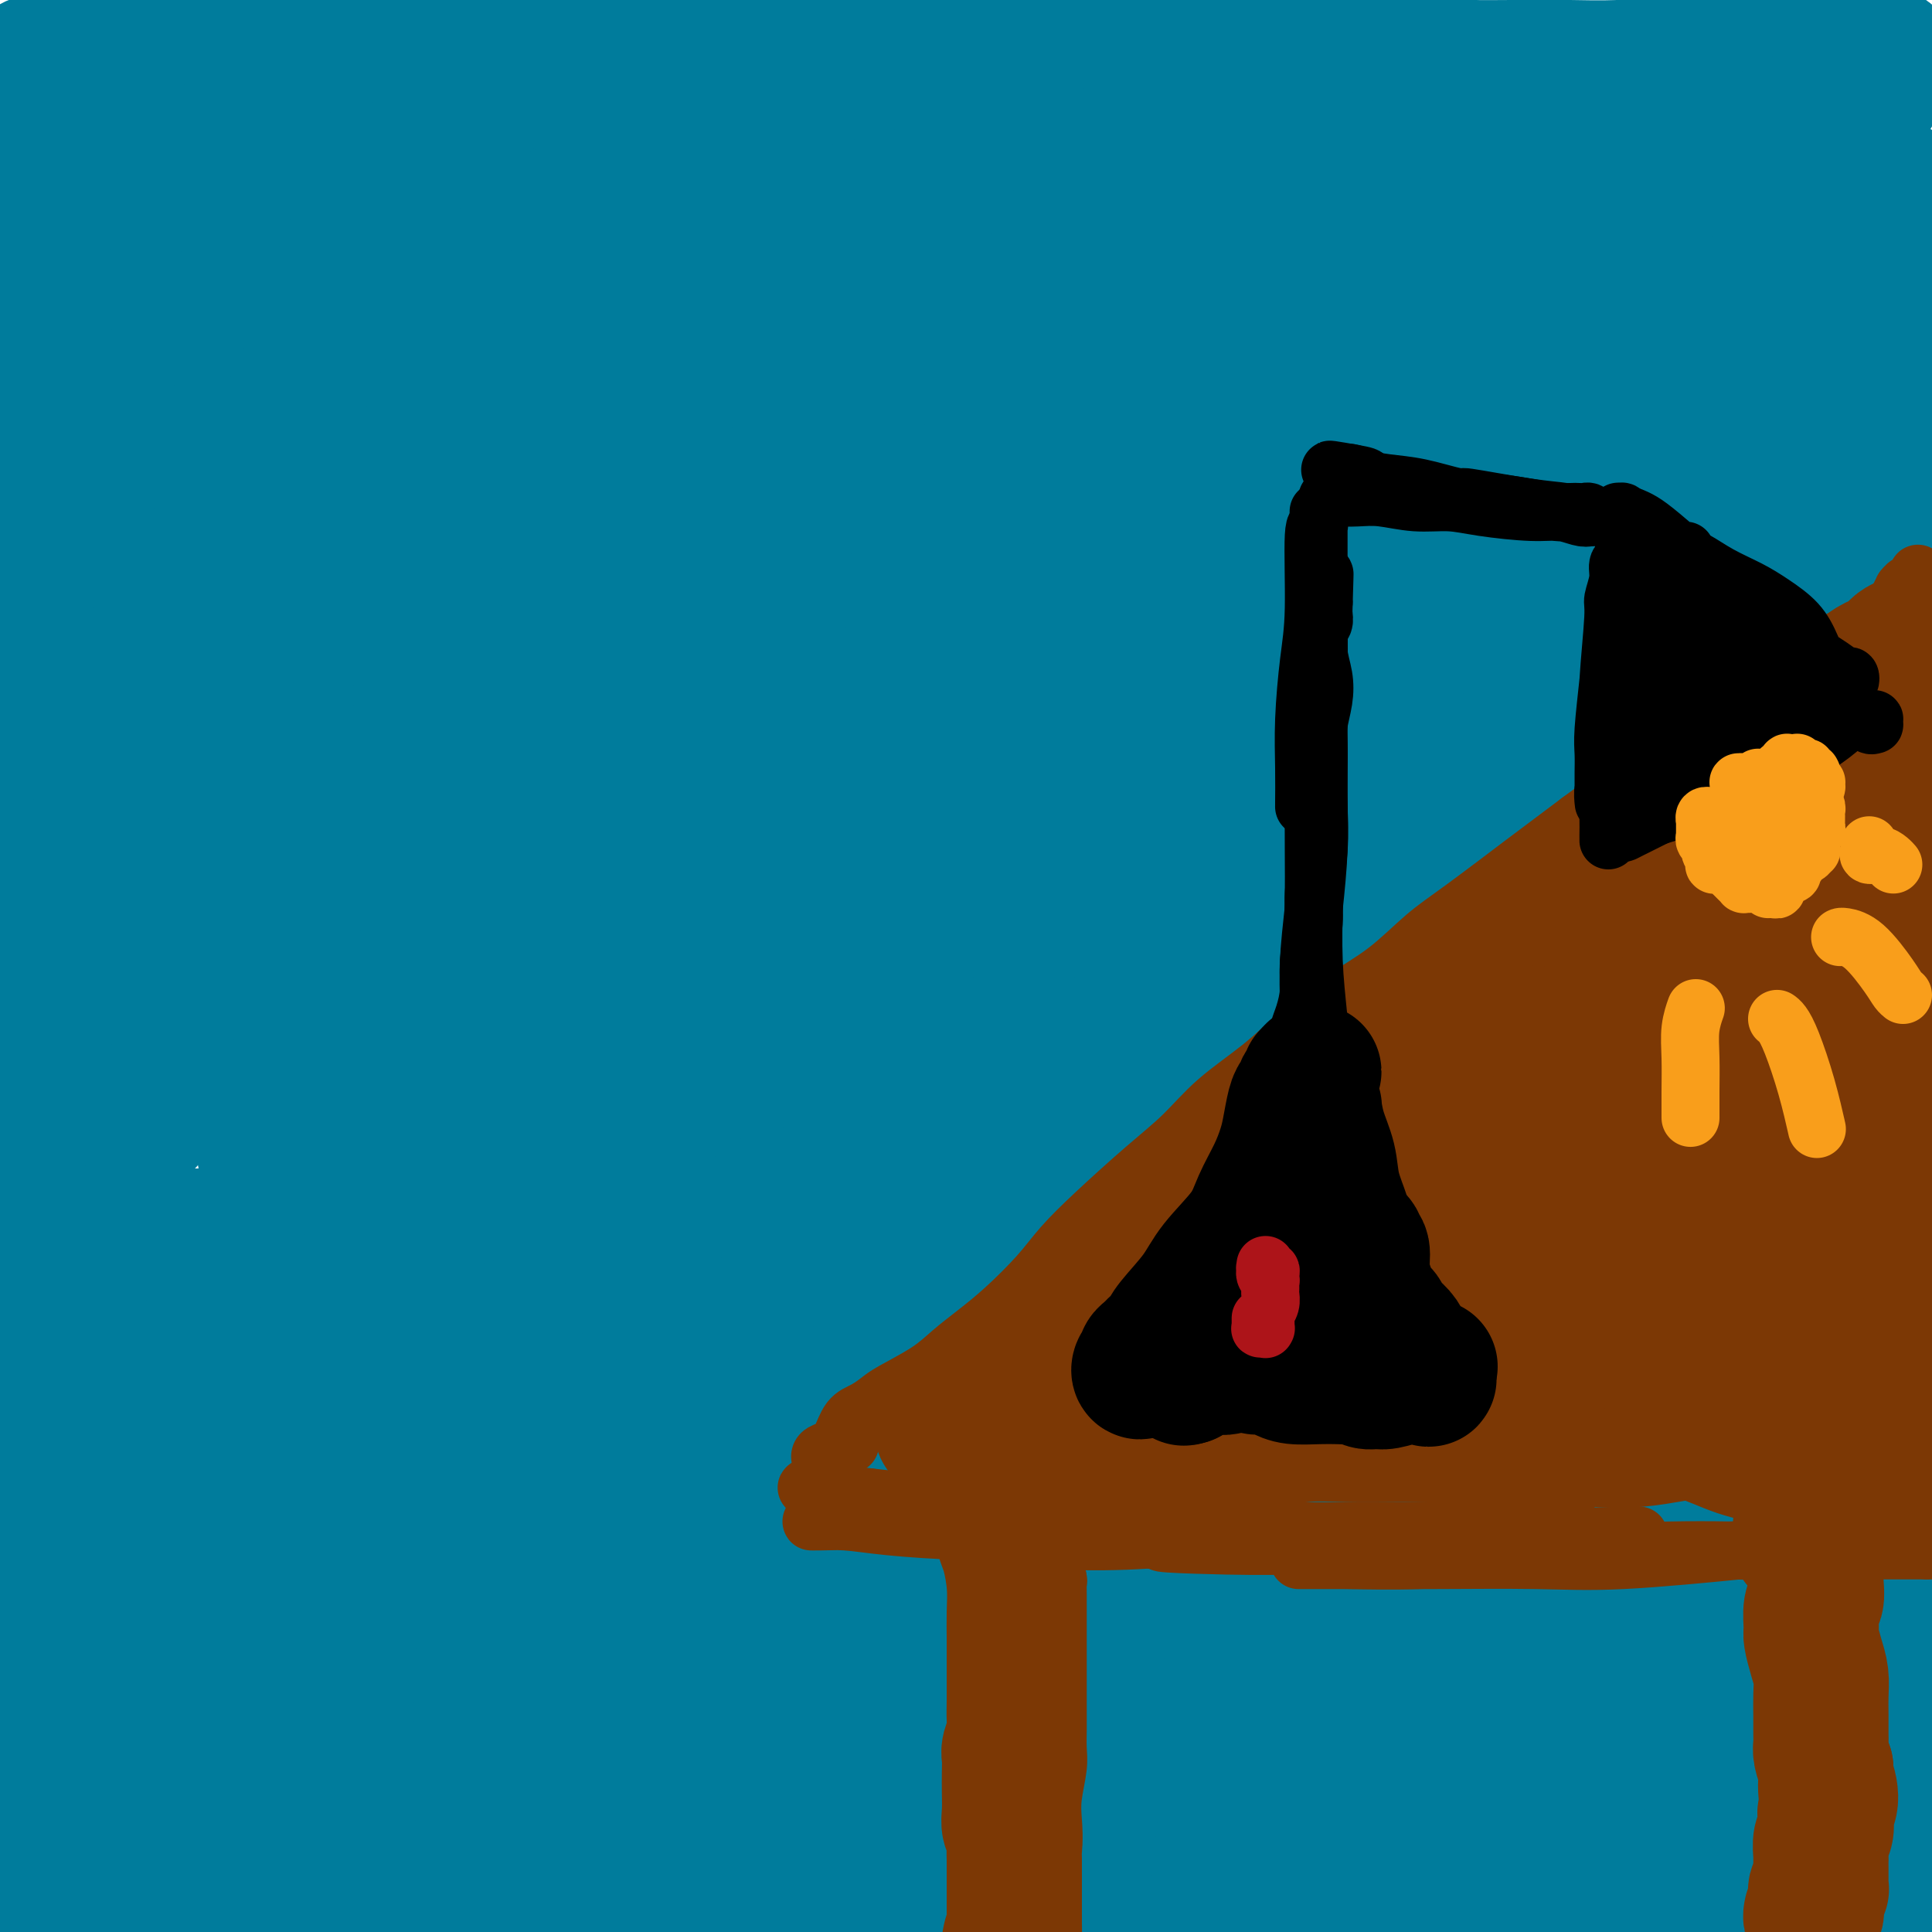<svg viewBox='0 0 400 400' version='1.1' xmlns='http://www.w3.org/2000/svg' xmlns:xlink='http://www.w3.org/1999/xlink'><g fill='none' stroke='#007C9C' stroke-width='28' stroke-linecap='round' stroke-linejoin='round'><path d='M48,184c-0.840,2.740 -1.680,5.481 -2,7c-0.320,1.519 -0.121,1.817 0,3c0.121,1.183 0.165,3.253 0,4c-0.165,0.747 -0.538,0.173 -1,-1c-0.462,-1.173 -1.013,-2.944 -2,-6c-0.987,-3.056 -2.409,-7.398 -4,-13c-1.591,-5.602 -3.351,-12.465 -5,-21c-1.649,-8.535 -3.185,-18.741 -5,-30c-1.815,-11.259 -3.907,-23.569 -5,-35c-1.093,-11.431 -1.187,-21.982 -1,-32c0.187,-10.018 0.657,-19.505 1,-25c0.343,-5.495 0.561,-7.000 1,-8c0.439,-1.000 1.101,-1.494 1,0c-0.101,1.494 -0.965,4.978 -2,10c-1.035,5.022 -2.240,11.584 -3,17c-0.760,5.416 -1.076,9.686 -1,21c0.076,11.314 0.545,29.673 1,40c0.455,10.327 0.895,12.621 2,26c1.105,13.379 2.874,37.843 4,52c1.126,14.157 1.608,18.007 2,23c0.392,4.993 0.692,11.127 1,14c0.308,2.873 0.623,2.484 1,0c0.377,-2.484 0.817,-7.063 1,-11c0.183,-3.937 0.109,-7.233 0,-14c-0.109,-6.767 -0.252,-17.005 -1,-27c-0.748,-9.995 -2.099,-19.748 -3,-31c-0.901,-11.252 -1.352,-24.004 -2,-37c-0.648,-12.996 -1.493,-26.236 -2,-38c-0.507,-11.764 -0.675,-22.052 -1,-30c-0.325,-7.948 -0.807,-13.557 -1,-18c-0.193,-4.443 -0.096,-7.722 0,-11'/><path d='M22,13c-1.498,-29.818 -0.244,-8.363 0,2c0.244,10.363 -0.522,9.635 -1,14c-0.478,4.365 -0.669,13.822 -1,24c-0.331,10.178 -0.802,21.076 -1,33c-0.198,11.924 -0.124,24.873 0,38c0.124,13.127 0.297,26.433 1,38c0.703,11.567 1.934,21.395 3,30c1.066,8.605 1.965,15.987 3,21c1.035,5.013 2.204,7.656 3,9c0.796,1.344 1.218,1.389 1,-1c-0.218,-2.389 -1.075,-7.212 -2,-14c-0.925,-6.788 -1.916,-15.540 -3,-27c-1.084,-11.460 -2.259,-25.627 -3,-40c-0.741,-14.373 -1.046,-28.953 -1,-43c0.046,-14.047 0.444,-27.560 1,-38c0.556,-10.440 1.272,-17.805 5,-23c3.728,-5.195 10.469,-8.220 14,-8c3.531,0.220 3.850,3.684 5,8c1.150,4.316 3.129,9.482 5,18c1.871,8.518 3.634,20.387 5,34c1.366,13.613 2.335,28.971 3,45c0.665,16.029 1.025,32.729 1,47c-0.025,14.271 -0.434,26.114 -1,36c-0.566,9.886 -1.289,17.816 -2,22c-0.711,4.184 -1.411,4.624 -2,2c-0.589,-2.624 -1.067,-8.311 -2,-16c-0.933,-7.689 -2.322,-17.381 -3,-27c-0.678,-9.619 -0.644,-19.167 -1,-32c-0.356,-12.833 -1.102,-28.952 -1,-44c0.102,-15.048 1.051,-29.024 2,-43'/><path d='M50,78c0.600,-20.292 1.599,-27.523 3,-36c1.401,-8.477 3.202,-18.199 5,-24c1.798,-5.801 3.592,-7.679 5,-8c1.408,-0.321 2.429,0.916 3,5c0.571,4.084 0.693,11.014 1,18c0.307,6.986 0.798,14.029 1,27c0.202,12.971 0.115,31.871 0,48c-0.115,16.129 -0.257,29.487 0,44c0.257,14.513 0.912,30.181 1,41c0.088,10.819 -0.390,16.789 -1,21c-0.610,4.211 -1.353,6.665 -2,8c-0.647,1.335 -1.198,1.553 -2,-1c-0.802,-2.553 -1.855,-7.875 -3,-16c-1.145,-8.125 -2.382,-19.053 -3,-29c-0.618,-9.947 -0.619,-18.913 -1,-33c-0.381,-14.087 -1.144,-33.297 -1,-50c0.144,-16.703 1.194,-30.901 2,-40c0.806,-9.099 1.369,-13.099 2,-16c0.631,-2.901 1.331,-4.705 2,-6c0.669,-1.295 1.307,-2.083 2,5c0.693,7.083 1.442,22.038 2,30c0.558,7.962 0.927,8.932 2,25c1.073,16.068 2.851,47.235 4,65c1.149,17.765 1.670,22.130 2,32c0.330,9.870 0.469,25.245 0,36c-0.469,10.755 -1.545,16.889 -2,21c-0.455,4.111 -0.291,6.198 -1,2c-0.709,-4.198 -2.293,-14.682 -3,-19c-0.707,-4.318 -0.536,-2.470 -1,-13c-0.464,-10.530 -1.561,-33.437 -2,-50c-0.439,-16.563 -0.219,-26.781 0,-37'/><path d='M65,128c-0.138,-19.335 0.516,-24.171 2,-36c1.484,-11.829 3.796,-30.650 5,-42c1.204,-11.350 1.299,-15.229 5,-18c3.701,-2.771 11.008,-4.433 14,-5c2.992,-0.567 1.668,-0.038 2,7c0.332,7.038 2.321,20.585 4,33c1.679,12.415 3.050,23.699 4,40c0.950,16.301 1.480,37.620 2,59c0.520,21.380 1.030,42.820 1,52c-0.030,9.180 -0.600,6.098 -1,9c-0.400,2.902 -0.631,11.787 -1,15c-0.369,3.213 -0.878,0.755 -1,-1c-0.122,-1.755 0.141,-2.807 0,-11c-0.141,-8.193 -0.686,-23.527 -1,-32c-0.314,-8.473 -0.397,-10.083 0,-26c0.397,-15.917 1.275,-46.139 2,-65c0.725,-18.861 1.298,-26.360 2,-37c0.702,-10.640 1.533,-24.419 3,-34c1.467,-9.581 3.571,-14.963 5,-18c1.429,-3.037 2.184,-3.729 3,1c0.816,4.729 1.695,14.880 2,20c0.305,5.120 0.038,5.209 0,14c-0.038,8.791 0.153,26.284 0,47c-0.153,20.716 -0.651,44.657 -1,62c-0.349,17.343 -0.551,28.090 -1,39c-0.449,10.910 -1.145,21.985 -2,30c-0.855,8.015 -1.867,12.971 -3,16c-1.133,3.029 -2.386,4.132 -3,4c-0.614,-0.132 -0.588,-1.497 -1,-6c-0.412,-4.503 -1.260,-12.144 -2,-22c-0.740,-9.856 -1.370,-21.928 -2,-34'/><path d='M102,189c-0.976,-17.207 -0.918,-29.224 -1,-44c-0.082,-14.776 -0.306,-32.310 0,-47c0.306,-14.690 1.140,-26.537 3,-38c1.860,-11.463 4.745,-22.541 6,-28c1.255,-5.459 0.882,-5.300 2,-2c1.118,3.300 3.729,9.741 4,17c0.271,7.259 -1.797,15.337 -3,23c-1.203,7.663 -1.542,14.911 -3,39c-1.458,24.089 -4.035,65.018 -5,82c-0.965,16.982 -0.317,10.015 -1,14c-0.683,3.985 -2.697,18.920 -4,27c-1.303,8.080 -1.895,9.305 -3,9c-1.105,-0.305 -2.725,-2.139 -4,-7c-1.275,-4.861 -2.207,-12.749 -3,-22c-0.793,-9.251 -1.447,-19.864 -2,-36c-0.553,-16.136 -1.007,-37.793 -1,-54c0.007,-16.207 0.473,-26.962 2,-39c1.527,-12.038 4.114,-25.357 7,-35c2.886,-9.643 6.071,-15.609 9,-19c2.929,-3.391 5.601,-4.207 8,-2c2.399,2.207 4.525,7.438 6,14c1.475,6.562 2.298,14.454 4,30c1.702,15.546 4.283,38.747 5,43c0.717,4.253 -0.430,-10.443 0,8c0.430,18.443 2.436,70.023 3,92c0.564,21.977 -0.313,14.350 -1,13c-0.687,-1.350 -1.184,3.576 -2,5c-0.816,1.424 -1.950,-0.655 -3,-5c-1.050,-4.345 -2.014,-10.956 -3,-21c-0.986,-10.044 -1.993,-23.522 -3,-37'/><path d='M119,169c-1.556,-10.887 -0.946,-6.605 -1,-22c-0.054,-15.395 -0.772,-50.469 0,-72c0.772,-21.531 3.033,-29.521 5,-36c1.967,-6.479 3.641,-11.449 5,-15c1.359,-3.551 2.403,-5.683 4,-5c1.597,0.683 3.748,4.183 5,5c1.252,0.817 1.604,-1.047 3,15c1.396,16.047 3.836,50.005 5,77c1.164,26.995 1.052,47.027 1,66c-0.052,18.973 -0.043,36.887 -1,50c-0.957,13.113 -2.878,21.423 -4,27c-1.122,5.577 -1.443,8.419 -2,9c-0.557,0.581 -1.349,-1.098 -2,-7c-0.651,-5.902 -1.159,-16.026 -1,-27c0.159,-10.974 0.987,-22.799 2,-39c1.013,-16.201 2.211,-36.778 3,-49c0.789,-12.222 1.168,-16.089 2,-23c0.832,-6.911 2.118,-16.866 4,-28c1.882,-11.134 4.361,-23.445 7,-34c2.639,-10.555 5.438,-19.352 8,-25c2.562,-5.648 4.888,-8.148 7,-7c2.112,1.148 4.009,5.942 5,9c0.991,3.058 1.076,4.380 1,21c-0.076,16.620 -0.313,48.538 -1,71c-0.687,22.462 -1.823,35.466 -3,50c-1.177,14.534 -2.394,30.596 -4,43c-1.606,12.404 -3.602,21.150 -5,26c-1.398,4.850 -2.200,5.805 -3,4c-0.800,-1.805 -1.600,-6.371 -2,-14c-0.400,-7.629 -0.400,-18.323 0,-31c0.400,-12.677 1.200,-27.339 2,-42'/><path d='M159,166c0.456,-20.820 1.597,-29.369 2,-35c0.403,-5.631 0.067,-8.344 2,-23c1.933,-14.656 6.136,-41.255 8,-54c1.864,-12.745 1.389,-11.637 3,-17c1.611,-5.363 5.307,-17.198 8,-24c2.693,-6.802 4.381,-8.570 6,-5c1.619,3.570 3.167,12.477 4,17c0.833,4.523 0.949,4.661 1,26c0.051,21.339 0.036,63.878 0,89c-0.036,25.122 -0.094,32.827 0,43c0.094,10.173 0.339,22.816 0,32c-0.339,9.184 -1.263,14.911 -2,19c-0.737,4.089 -1.286,6.542 -2,6c-0.714,-0.542 -1.591,-4.078 -2,-8c-0.409,-3.922 -0.348,-8.232 0,-18c0.348,-9.768 0.983,-24.996 2,-41c1.017,-16.004 2.418,-32.785 3,-42c0.582,-9.215 0.347,-10.865 1,-18c0.653,-7.135 2.195,-19.756 4,-32c1.805,-12.244 3.874,-24.112 6,-34c2.126,-9.888 4.309,-17.797 6,-19c1.691,-1.203 2.891,4.301 4,9c1.109,4.699 2.129,8.593 3,28c0.871,19.407 1.594,54.327 2,78c0.406,23.673 0.497,36.098 0,50c-0.497,13.902 -1.581,29.279 -3,41c-1.419,11.721 -3.173,19.784 -4,24c-0.827,4.216 -0.727,4.584 -1,4c-0.273,-0.584 -0.920,-2.119 -1,-7c-0.080,-4.881 0.406,-13.109 1,-24c0.594,-10.891 1.297,-24.446 2,-38'/><path d='M212,193c1.836,-22.719 5.424,-45.016 7,-56c1.576,-10.984 1.138,-10.655 3,-22c1.862,-11.345 6.022,-34.362 8,-44c1.978,-9.638 1.774,-5.895 3,-9c1.226,-3.105 3.884,-13.059 6,-17c2.116,-3.941 3.692,-1.871 5,-1c1.308,0.871 2.349,0.543 3,13c0.651,12.457 0.914,37.701 1,60c0.086,22.299 -0.004,41.655 0,60c0.004,18.345 0.102,35.679 0,49c-0.102,13.321 -0.405,22.629 -1,28c-0.595,5.371 -1.480,6.805 -2,7c-0.520,0.195 -0.673,-0.848 -1,-5c-0.327,-4.152 -0.829,-11.413 -1,-20c-0.171,-8.587 -0.010,-18.499 0,-33c0.010,-14.501 -0.131,-33.592 0,-47c0.131,-13.408 0.532,-21.131 1,-30c0.468,-8.869 1.002,-18.882 2,-31c0.998,-12.118 2.459,-26.342 4,-39c1.541,-12.658 3.163,-23.749 5,-31c1.837,-7.251 3.890,-10.662 6,-10c2.110,0.662 4.276,5.397 6,9c1.724,3.603 3.007,6.074 4,23c0.993,16.926 1.695,48.309 2,72c0.305,23.691 0.211,39.691 0,57c-0.211,17.309 -0.539,35.927 -1,49c-0.461,13.073 -1.054,20.603 -2,26c-0.946,5.397 -2.243,8.663 -3,11c-0.757,2.337 -0.973,3.745 -1,-2c-0.027,-5.745 0.135,-18.641 1,-32c0.865,-13.359 2.432,-27.179 4,-41'/><path d='M271,187c1.503,-22.471 3.261,-41.149 4,-52c0.739,-10.851 0.458,-13.875 1,-21c0.542,-7.125 1.906,-18.352 4,-32c2.094,-13.648 4.919,-29.716 7,-39c2.081,-9.284 3.419,-11.785 5,-13c1.581,-1.215 3.405,-1.145 5,0c1.595,1.145 2.960,3.367 4,16c1.040,12.633 1.753,35.679 2,58c0.247,22.321 0.028,43.916 0,63c-0.028,19.084 0.136,35.656 0,49c-0.136,13.344 -0.572,23.461 -1,30c-0.428,6.539 -0.849,9.502 -1,11c-0.151,1.498 -0.034,1.531 0,0c0.034,-1.531 -0.015,-4.626 0,-11c0.015,-6.374 0.095,-16.025 1,-28c0.905,-11.975 2.637,-26.272 4,-42c1.363,-15.728 2.357,-32.886 3,-43c0.643,-10.114 0.933,-13.184 2,-23c1.067,-9.816 2.910,-26.377 5,-40c2.090,-13.623 4.427,-24.307 6,-30c1.573,-5.693 2.382,-6.396 4,-4c1.618,2.396 4.046,7.891 6,18c1.954,10.109 3.436,24.831 5,49c1.564,24.169 3.210,57.784 4,78c0.790,20.216 0.723,27.031 0,37c-0.723,9.969 -2.102,23.091 -3,31c-0.898,7.909 -1.315,10.605 -2,13c-0.685,2.395 -1.637,4.487 -2,3c-0.363,-1.487 -0.136,-6.554 0,-14c0.136,-7.446 0.182,-17.270 1,-32c0.818,-14.730 2.409,-34.365 4,-54'/><path d='M339,165c1.757,-29.526 3.650,-53.342 6,-75c2.350,-21.658 5.159,-41.158 8,-50c2.841,-8.842 5.716,-7.028 8,-5c2.284,2.028 3.979,4.268 5,11c1.021,6.732 1.368,17.954 2,29c0.632,11.046 1.548,21.914 2,38c0.452,16.086 0.441,37.388 0,55c-0.441,17.612 -1.312,31.533 -2,45c-0.688,13.467 -1.195,26.481 -2,36c-0.805,9.519 -1.909,15.542 -3,19c-1.091,3.458 -2.167,4.350 -3,3c-0.833,-1.350 -1.421,-4.943 -2,-11c-0.579,-6.057 -1.149,-14.577 -1,-28c0.149,-13.423 1.017,-31.748 2,-49c0.983,-17.252 2.080,-33.431 3,-49c0.920,-15.569 1.663,-30.528 3,-44c1.337,-13.472 3.268,-25.457 5,-32c1.732,-6.543 3.265,-7.643 5,-7c1.735,0.643 3.671,3.030 5,8c1.329,4.970 2.052,12.523 3,23c0.948,10.477 2.123,23.876 3,35c0.877,11.124 1.457,19.972 1,32c-0.457,12.028 -1.951,27.237 -3,41c-1.049,13.763 -1.654,26.081 -3,36c-1.346,9.919 -3.432,17.440 -5,23c-1.568,5.560 -2.616,9.161 -4,11c-1.384,1.839 -3.103,1.918 -4,1c-0.897,-0.918 -0.970,-2.834 -1,-7c-0.030,-4.166 -0.015,-10.583 0,-17'/><path d='M367,237c0.286,-7.993 1.500,-15.975 3,-27c1.500,-11.025 3.286,-25.094 5,-37c1.714,-11.906 3.355,-21.648 5,-40c1.645,-18.352 3.292,-45.314 4,-58c0.708,-12.686 0.477,-11.095 1,-15c0.523,-3.905 1.802,-13.307 3,-17c1.198,-3.693 2.317,-1.679 3,0c0.683,1.679 0.930,3.023 1,9c0.070,5.977 -0.036,16.587 0,23c0.036,6.413 0.215,8.627 0,32c-0.215,23.373 -0.825,67.903 -1,89c-0.175,21.097 0.085,18.760 0,24c-0.085,5.240 -0.514,18.055 -1,25c-0.486,6.945 -1.030,8.019 -2,8c-0.970,-0.019 -2.365,-1.133 -3,-1c-0.635,0.133 -0.510,1.512 -1,-3c-0.490,-4.512 -1.594,-14.914 -2,-23c-0.406,-8.086 -0.114,-13.857 0,-23c0.114,-9.143 0.049,-21.657 0,-35c-0.049,-13.343 -0.084,-27.515 0,-41c0.084,-13.485 0.285,-26.284 1,-38c0.715,-11.716 1.943,-22.351 3,-30c1.057,-7.649 1.942,-12.312 3,-15c1.058,-2.688 2.288,-3.399 3,-4c0.712,-0.601 0.907,-1.090 1,-1c0.093,0.090 0.083,0.759 0,1c-0.083,0.241 -0.239,0.054 -1,0c-0.761,-0.054 -2.128,0.024 -3,0c-0.872,-0.024 -1.249,-0.150 -2,0c-0.751,0.150 -1.875,0.575 -3,1'/><path d='M384,41c-1.702,0.306 -1.958,0.572 -2,1c-0.042,0.428 0.132,1.017 0,1c-0.132,-0.017 -0.568,-0.638 -1,-2c-0.432,-1.362 -0.861,-3.463 -1,-5c-0.139,-1.537 0.010,-2.511 0,-4c-0.010,-1.489 -0.179,-3.492 0,-5c0.179,-1.508 0.706,-2.520 1,-3c0.294,-0.480 0.356,-0.428 1,-1c0.644,-0.572 1.869,-1.767 3,-3c1.131,-1.233 2.168,-2.503 3,-4c0.832,-1.497 1.460,-3.221 2,-4c0.540,-0.779 0.992,-0.614 1,0c0.008,0.614 -0.428,1.677 -1,3c-0.572,1.323 -1.281,2.906 -2,4c-0.719,1.094 -1.449,1.698 -2,2c-0.551,0.302 -0.922,0.302 -1,0c-0.078,-0.302 0.138,-0.907 0,-2c-0.138,-1.093 -0.629,-2.675 -1,-4c-0.371,-1.325 -0.623,-2.393 -1,-3c-0.377,-0.607 -0.878,-0.754 -1,-1c-0.122,-0.246 0.134,-0.592 0,-1c-0.134,-0.408 -0.658,-0.877 -1,-1c-0.342,-0.123 -0.503,0.100 -1,0c-0.497,-0.100 -1.330,-0.521 -2,-1c-0.670,-0.479 -1.178,-1.014 -2,-1c-0.822,0.014 -1.957,0.577 -3,1c-1.043,0.423 -1.992,0.704 -3,1c-1.008,0.296 -2.074,0.605 -3,1c-0.926,0.395 -1.711,0.876 -3,1c-1.289,0.124 -3.083,-0.107 -5,0c-1.917,0.107 -3.959,0.554 -6,1'/><path d='M353,12c-4.786,0.574 -4.250,0.010 -5,0c-0.750,-0.010 -2.785,0.533 -5,1c-2.215,0.467 -4.611,0.857 -8,1c-3.389,0.143 -7.770,0.037 -10,0c-2.230,-0.037 -2.308,-0.006 -4,0c-1.692,0.006 -4.997,-0.012 -8,0c-3.003,0.012 -5.703,0.054 -8,0c-2.297,-0.054 -4.193,-0.204 -7,0c-2.807,0.204 -6.527,0.761 -9,1c-2.473,0.239 -3.699,0.162 -6,0c-2.301,-0.162 -5.677,-0.407 -8,-1c-2.323,-0.593 -3.594,-1.535 -6,-2c-2.406,-0.465 -5.947,-0.453 -9,-1c-3.053,-0.547 -5.618,-1.652 -8,-2c-2.382,-0.348 -4.579,0.060 -7,0c-2.421,-0.060 -5.064,-0.590 -7,-1c-1.936,-0.410 -3.163,-0.702 -5,-1c-1.837,-0.298 -4.284,-0.602 -7,-1c-2.716,-0.398 -5.699,-0.889 -8,-1c-2.301,-0.111 -3.918,0.159 -6,0c-2.082,-0.159 -4.629,-0.747 -7,-1c-2.371,-0.253 -4.567,-0.170 -7,0c-2.433,0.170 -5.103,0.427 -8,1c-2.897,0.573 -6.022,1.463 -9,2c-2.978,0.537 -5.808,0.721 -8,1c-2.192,0.279 -3.747,0.651 -6,1c-2.253,0.349 -5.206,0.674 -8,1c-2.794,0.326 -5.429,0.655 -8,1c-2.571,0.345 -5.077,0.708 -7,1c-1.923,0.292 -3.264,0.512 -7,1c-3.736,0.488 -9.868,1.244 -16,2'/><path d='M121,15c-12.472,1.745 -5.152,0.607 -4,0c1.152,-0.607 -3.866,-0.685 -6,-1c-2.134,-0.315 -1.386,-0.868 -4,-1c-2.614,-0.132 -8.592,0.158 -11,0c-2.408,-0.158 -1.246,-0.764 -2,-1c-0.754,-0.236 -3.426,-0.101 -5,0c-1.574,0.101 -2.052,0.167 -3,0c-0.948,-0.167 -2.367,-0.566 -4,-1c-1.633,-0.434 -3.479,-0.904 -5,-1c-1.521,-0.096 -2.716,0.182 -4,0c-1.284,-0.182 -2.656,-0.822 -4,-1c-1.344,-0.178 -2.658,0.107 -4,0c-1.342,-0.107 -2.710,-0.606 -4,-1c-1.290,-0.394 -2.501,-0.684 -4,-1c-1.499,-0.316 -3.284,-0.659 -5,-1c-1.716,-0.341 -3.361,-0.681 -5,-1c-1.639,-0.319 -3.272,-0.618 -5,-1c-1.728,-0.382 -3.550,-0.846 -5,-1c-1.450,-0.154 -2.528,0.004 -4,0c-1.472,-0.004 -3.339,-0.170 -5,0c-1.661,0.170 -3.115,0.676 -4,1c-0.885,0.324 -1.200,0.467 -2,1c-0.800,0.533 -2.086,1.456 -3,2c-0.914,0.544 -1.455,0.708 -2,1c-0.545,0.292 -1.093,0.712 -2,1c-0.907,0.288 -2.171,0.444 -3,1c-0.829,0.556 -1.222,1.511 -2,2c-0.778,0.489 -1.940,0.513 -3,1c-1.060,0.487 -2.016,1.439 -3,2c-0.984,0.561 -1.995,0.732 -4,1c-2.005,0.268 -5.002,0.634 -8,1'/><path d='M-8,17c-6.000,2.333 -3.000,1.167 0,0'/><path d='M-12,21c-0.109,-0.241 -0.217,-0.481 0,0c0.217,0.481 0.761,1.684 2,3c1.239,1.316 3.175,2.744 5,4c1.825,1.256 3.538,2.341 5,3c1.462,0.659 2.671,0.893 4,1c1.329,0.107 2.777,0.087 4,0c1.223,-0.087 2.223,-0.242 3,-1c0.777,-0.758 1.333,-2.119 2,-4c0.667,-1.881 1.447,-4.283 2,-6c0.553,-1.717 0.881,-2.748 1,-4c0.119,-1.252 0.029,-2.726 0,-4c-0.029,-1.274 0.002,-2.350 0,-3c-0.002,-0.650 -0.038,-0.875 0,-1c0.038,-0.125 0.151,-0.150 0,0c-0.151,0.150 -0.565,0.473 -1,1c-0.435,0.527 -0.891,1.257 -1,2c-0.109,0.743 0.130,1.500 0,2c-0.130,0.500 -0.627,0.742 -1,1c-0.373,0.258 -0.621,0.533 -1,1c-0.379,0.467 -0.890,1.126 -1,2c-0.110,0.874 0.181,1.962 0,4c-0.181,2.038 -0.833,5.026 -1,7c-0.167,1.974 0.151,2.935 0,6c-0.151,3.065 -0.770,8.234 -1,11c-0.230,2.766 -0.069,3.129 0,6c0.069,2.871 0.046,8.250 0,11c-0.046,2.750 -0.115,2.871 0,4c0.115,1.129 0.416,3.265 0,5c-0.416,1.735 -1.547,3.067 -2,4c-0.453,0.933 -0.226,1.466 0,2'/><path d='M7,78c-0.845,9.756 -0.959,4.148 -1,3c-0.041,-1.148 -0.011,2.166 0,4c0.011,1.834 0.003,2.190 0,4c-0.003,1.810 -0.001,5.074 0,7c0.001,1.926 0.000,2.513 0,4c-0.000,1.487 0.000,3.875 0,6c-0.000,2.125 -0.000,3.986 0,6c0.000,2.014 0.001,4.182 0,6c-0.001,1.818 -0.004,3.286 0,5c0.004,1.714 0.016,3.675 0,5c-0.016,1.325 -0.061,2.016 0,3c0.061,0.984 0.226,2.263 0,3c-0.226,0.737 -0.844,0.933 -1,1c-0.156,0.067 0.151,0.005 0,0c-0.151,-0.005 -0.759,0.048 -1,0c-0.241,-0.048 -0.116,-0.197 0,0c0.116,0.197 0.224,0.741 0,2c-0.224,1.259 -0.781,3.234 -1,5c-0.219,1.766 -0.100,3.324 0,6c0.100,2.676 0.182,6.468 0,9c-0.182,2.532 -0.627,3.802 -1,6c-0.373,2.198 -0.673,5.324 -1,8c-0.327,2.676 -0.681,4.901 -1,7c-0.319,2.099 -0.604,4.071 -1,6c-0.396,1.929 -0.902,3.814 -1,6c-0.098,2.186 0.211,4.674 0,7c-0.211,2.326 -0.943,4.491 -1,6c-0.057,1.509 0.562,2.363 1,4c0.438,1.637 0.695,4.056 1,6c0.305,1.944 0.659,3.413 1,5c0.341,1.587 0.671,3.294 1,5'/><path d='M1,223c0.818,3.879 0.863,3.577 1,4c0.137,0.423 0.365,1.570 1,3c0.635,1.430 1.675,3.141 2,4c0.325,0.859 -0.067,0.865 0,1c0.067,0.135 0.591,0.399 1,1c0.409,0.601 0.702,1.538 1,2c0.298,0.462 0.601,0.449 1,1c0.399,0.551 0.896,1.668 1,2c0.104,0.332 -0.183,-0.119 0,0c0.183,0.119 0.837,0.807 1,1c0.163,0.193 -0.164,-0.110 0,0c0.164,0.110 0.818,0.634 1,1c0.182,0.366 -0.107,0.574 0,1c0.107,0.426 0.609,1.069 1,2c0.391,0.931 0.670,2.148 1,3c0.330,0.852 0.711,1.339 1,2c0.289,0.661 0.487,1.497 1,2c0.513,0.503 1.342,0.674 2,1c0.658,0.326 1.144,0.805 2,1c0.856,0.195 2.081,0.104 3,0c0.919,-0.104 1.532,-0.221 3,0c1.468,0.221 3.792,0.779 6,1c2.208,0.221 4.302,0.104 7,0c2.698,-0.104 6.002,-0.194 9,0c2.998,0.194 5.692,0.674 8,1c2.308,0.326 4.232,0.499 6,1c1.768,0.501 3.381,1.330 6,2c2.619,0.670 6.244,1.180 9,2c2.756,0.820 4.645,1.948 7,3c2.355,1.052 5.178,2.026 8,3'/><path d='M91,268c4.444,1.717 0.555,1.010 2,1c1.445,-0.010 8.223,0.677 12,1c3.777,0.323 4.554,0.283 6,0c1.446,-0.283 3.560,-0.808 6,-1c2.440,-0.192 5.207,-0.050 7,0c1.793,0.050 2.612,0.010 5,0c2.388,-0.010 6.346,0.011 9,0c2.654,-0.011 4.005,-0.055 6,0c1.995,0.055 4.633,0.208 7,0c2.367,-0.208 4.461,-0.777 7,-1c2.539,-0.223 5.521,-0.101 7,0c1.479,0.101 1.453,0.180 4,0c2.547,-0.180 7.666,-0.620 11,-1c3.334,-0.380 4.882,-0.701 7,-1c2.118,-0.299 4.807,-0.578 7,-1c2.193,-0.422 3.892,-0.989 6,-1c2.108,-0.011 4.625,0.532 7,1c2.375,0.468 4.608,0.861 7,1c2.392,0.139 4.941,0.022 8,0c3.059,-0.022 6.626,0.049 9,0c2.374,-0.049 3.556,-0.220 6,0c2.444,0.220 6.151,0.830 9,1c2.849,0.170 4.841,-0.102 7,0c2.159,0.102 4.484,0.577 7,1c2.516,0.423 5.222,0.793 8,1c2.778,0.207 5.627,0.251 8,0c2.373,-0.251 4.271,-0.797 7,-1c2.729,-0.203 6.288,-0.065 9,0c2.712,0.065 4.576,0.056 7,0c2.424,-0.056 5.407,-0.159 8,0c2.593,0.159 4.797,0.579 7,1'/><path d='M314,269c19.457,0.771 11.099,0.200 9,0c-2.099,-0.200 2.061,-0.029 5,0c2.939,0.029 4.658,-0.084 7,0c2.342,0.084 5.308,0.363 8,1c2.692,0.637 5.112,1.631 7,2c1.888,0.369 3.245,0.114 5,0c1.755,-0.114 3.910,-0.087 6,0c2.090,0.087 4.117,0.234 6,0c1.883,-0.234 3.622,-0.848 5,-1c1.378,-0.152 2.396,0.159 4,0c1.604,-0.159 3.796,-0.790 5,-1c1.204,-0.210 1.422,-0.001 2,0c0.578,0.001 1.517,-0.207 2,0c0.483,0.207 0.512,0.829 1,1c0.488,0.171 1.437,-0.109 2,0c0.563,0.109 0.740,0.606 1,1c0.260,0.394 0.602,0.686 1,1c0.398,0.314 0.851,0.651 1,1c0.149,0.349 -0.007,0.710 0,1c0.007,0.290 0.176,0.508 0,1c-0.176,0.492 -0.697,1.256 -1,2c-0.303,0.744 -0.389,1.468 0,2c0.389,0.532 1.253,0.873 2,1c0.747,0.127 1.378,0.039 2,0c0.622,-0.039 1.235,-0.029 2,0c0.765,0.029 1.683,0.077 2,0c0.317,-0.077 0.032,-0.280 0,-1c-0.032,-0.720 0.187,-1.956 0,-3c-0.187,-1.044 -0.781,-1.897 -1,-3c-0.219,-1.103 -0.063,-2.458 0,-4c0.063,-1.542 0.031,-3.271 0,-5'/><path d='M397,265c0.024,-3.404 0.584,-3.914 1,-5c0.416,-1.086 0.689,-2.747 1,-4c0.311,-1.253 0.659,-2.096 1,-3c0.341,-0.904 0.673,-1.869 0,-4c-0.673,-2.131 -2.351,-5.429 -4,-8c-1.649,-2.571 -3.268,-4.414 -5,-7c-1.732,-2.586 -3.577,-5.913 -5,-8c-1.423,-2.087 -2.425,-2.933 -4,-4c-1.575,-1.067 -3.723,-2.356 -5,-3c-1.277,-0.644 -1.682,-0.642 -3,0c-1.318,0.642 -3.547,1.924 -5,3c-1.453,1.076 -2.128,1.945 -4,4c-1.872,2.055 -4.939,5.297 -7,8c-2.061,2.703 -3.116,4.868 -5,7c-1.884,2.132 -4.598,4.232 -6,5c-1.402,0.768 -1.492,0.206 -2,-1c-0.508,-1.206 -1.434,-3.055 -2,-6c-0.566,-2.945 -0.771,-6.986 -1,-12c-0.229,-5.014 -0.482,-11.000 -1,-18c-0.518,-7.000 -1.302,-15.014 -2,-24c-0.698,-8.986 -1.309,-18.943 -2,-27c-0.691,-8.057 -1.460,-14.214 -2,-19c-0.540,-4.786 -0.851,-8.200 -1,-10c-0.149,-1.800 -0.135,-1.987 0,-1c0.135,0.987 0.392,3.149 0,7c-0.392,3.851 -1.432,9.392 -2,15c-0.568,5.608 -0.663,11.285 -1,21c-0.337,9.715 -0.915,23.470 -1,33c-0.085,9.530 0.323,14.835 1,21c0.677,6.165 1.622,13.190 2,18c0.378,4.810 0.189,7.405 0,10'/><path d='M333,253c0.512,8.343 0.292,4.700 0,3c-0.292,-1.700 -0.656,-1.456 -1,-3c-0.344,-1.544 -0.667,-4.877 -1,-9c-0.333,-4.123 -0.677,-9.037 -1,-15c-0.323,-5.963 -0.626,-12.977 -1,-21c-0.374,-8.023 -0.818,-17.057 -2,-27c-1.182,-9.943 -3.101,-20.794 -4,-29c-0.899,-8.206 -0.779,-13.766 -1,-17c-0.221,-3.234 -0.783,-4.141 -1,-3c-0.217,1.141 -0.090,4.330 0,9c0.090,4.670 0.141,10.820 0,18c-0.141,7.180 -0.475,15.391 -1,25c-0.525,9.609 -1.243,20.617 -2,30c-0.757,9.383 -1.553,17.141 -2,23c-0.447,5.859 -0.543,9.818 -1,13c-0.457,3.182 -1.274,5.587 -2,7c-0.726,1.413 -1.360,1.834 -2,0c-0.640,-1.834 -1.287,-5.922 -2,-10c-0.713,-4.078 -1.491,-8.145 -2,-14c-0.509,-5.855 -0.749,-13.499 -1,-22c-0.251,-8.501 -0.513,-17.858 -1,-27c-0.487,-9.142 -1.199,-18.069 -2,-26c-0.801,-7.931 -1.691,-14.866 -2,-19c-0.309,-4.134 -0.036,-5.466 0,-5c0.036,0.466 -0.164,2.729 0,8c0.164,5.271 0.693,13.549 1,22c0.307,8.451 0.392,17.074 1,28c0.608,10.926 1.740,24.155 2,34c0.260,9.845 -0.353,16.304 -1,21c-0.647,4.696 -1.328,7.627 -2,10c-0.672,2.373 -1.336,4.186 -2,6'/><path d='M300,263c-1.516,5.714 -2.808,1.497 -4,-3c-1.192,-4.497 -2.286,-9.276 -3,-14c-0.714,-4.724 -1.050,-9.394 -2,-22c-0.950,-12.606 -2.514,-33.148 -3,-43c-0.486,-9.852 0.105,-9.013 0,-14c-0.105,-4.987 -0.907,-15.800 -1,-21c-0.093,-5.200 0.523,-4.786 1,-5c0.477,-0.214 0.815,-1.057 1,3c0.185,4.057 0.216,13.014 0,20c-0.216,6.986 -0.679,12.002 -1,22c-0.321,9.998 -0.498,24.977 -1,35c-0.502,10.023 -1.327,15.090 -2,20c-0.673,4.910 -1.193,9.664 -2,13c-0.807,3.336 -1.901,5.253 -3,6c-1.099,0.747 -2.204,0.323 -3,-1c-0.796,-1.323 -1.284,-3.545 -2,-9c-0.716,-5.455 -1.658,-14.144 -2,-22c-0.342,-7.856 -0.082,-14.880 0,-20c0.082,-5.120 -0.014,-8.337 0,-10c0.014,-1.663 0.139,-1.774 0,0c-0.139,1.774 -0.541,5.431 -1,10c-0.459,4.569 -0.975,10.051 -2,15c-1.025,4.949 -2.561,9.367 -4,13c-1.439,3.633 -2.783,6.481 -5,10c-2.217,3.519 -5.306,7.709 -9,11c-3.694,3.291 -7.993,5.683 -11,7c-3.007,1.317 -4.724,1.559 -7,2c-2.276,0.441 -5.113,1.080 -8,0c-2.887,-1.080 -5.825,-3.880 -8,-6c-2.175,-2.120 -3.588,-3.560 -5,-5'/><path d='M213,255c-2.759,-2.321 -3.155,-2.623 -4,-3c-0.845,-0.377 -2.137,-0.830 -3,-1c-0.863,-0.170 -1.296,-0.059 -2,0c-0.704,0.059 -1.679,0.066 -2,0c-0.321,-0.066 0.012,-0.205 0,0c-0.012,0.205 -0.371,0.754 0,1c0.371,0.246 1.470,0.189 3,1c1.530,0.811 3.490,2.491 5,4c1.510,1.509 2.569,2.847 3,4c0.431,1.153 0.233,2.123 0,3c-0.233,0.877 -0.500,1.663 -2,2c-1.500,0.337 -4.231,0.227 -6,0c-1.769,-0.227 -2.574,-0.571 -5,-2c-2.426,-1.429 -6.473,-3.942 -10,-7c-3.527,-3.058 -6.535,-6.662 -9,-9c-2.465,-2.338 -4.387,-3.410 -6,-4c-1.613,-0.590 -2.915,-0.697 -4,-1c-1.085,-0.303 -1.952,-0.801 -3,-1c-1.048,-0.199 -2.278,-0.099 -3,0c-0.722,0.099 -0.935,0.198 -1,1c-0.065,0.802 0.017,2.306 1,4c0.983,1.694 2.867,3.576 5,5c2.133,1.424 4.517,2.389 7,3c2.483,0.611 5.066,0.869 8,1c2.934,0.131 6.217,0.136 9,0c2.783,-0.136 5.064,-0.412 7,-1c1.936,-0.588 3.527,-1.486 5,-2c1.473,-0.514 2.828,-0.643 4,-1c1.172,-0.357 2.162,-0.942 3,-2c0.838,-1.058 1.525,-2.588 2,-4c0.475,-1.412 0.737,-2.706 1,-4'/><path d='M216,242c0.938,-2.087 0.283,-2.304 0,-3c-0.283,-0.696 -0.193,-1.870 0,-3c0.193,-1.130 0.489,-2.216 1,-3c0.511,-0.784 1.239,-1.264 2,-1c0.761,0.264 1.556,1.274 3,4c1.444,2.726 3.536,7.167 5,10c1.464,2.833 2.300,4.056 3,6c0.700,1.944 1.263,4.608 2,6c0.737,1.392 1.647,1.514 2,2c0.353,0.486 0.148,1.338 0,1c-0.148,-0.338 -0.240,-1.867 0,-3c0.240,-1.133 0.810,-1.870 1,-4c0.190,-2.130 -0.002,-5.652 0,-8c0.002,-2.348 0.197,-3.521 0,-5c-0.197,-1.479 -0.785,-3.263 -1,-4c-0.215,-0.737 -0.058,-0.427 0,0c0.058,0.427 0.016,0.971 0,2c-0.016,1.029 -0.008,2.542 0,4c0.008,1.458 0.014,2.862 -1,4c-1.014,1.138 -3.049,2.009 -5,3c-1.951,0.991 -3.819,2.102 -7,3c-3.181,0.898 -7.675,1.583 -11,2c-3.325,0.417 -5.481,0.568 -10,0c-4.519,-0.568 -11.399,-1.854 -17,-3c-5.601,-1.146 -9.921,-2.153 -14,-3c-4.079,-0.847 -7.915,-1.535 -12,-2c-4.085,-0.465 -8.418,-0.707 -12,-1c-3.582,-0.293 -6.414,-0.635 -9,-1c-2.586,-0.365 -4.927,-0.752 -7,-1c-2.073,-0.248 -3.878,-0.357 -6,0c-2.122,0.357 -4.561,1.178 -7,2'/><path d='M116,246c-3.128,0.717 -4.449,1.508 -6,2c-1.551,0.492 -3.331,0.685 -5,1c-1.669,0.315 -3.226,0.754 -5,1c-1.774,0.246 -3.765,0.301 -5,0c-1.235,-0.301 -1.714,-0.958 -3,-2c-1.286,-1.042 -3.379,-2.469 -4,-3c-0.621,-0.531 0.229,-0.166 0,0c-0.229,0.166 -1.536,0.134 -2,0c-0.464,-0.134 -0.084,-0.370 1,0c1.084,0.370 2.873,1.348 4,2c1.127,0.652 1.591,0.980 4,1c2.409,0.020 6.761,-0.266 10,-1c3.239,-0.734 5.365,-1.914 9,-4c3.635,-2.086 8.779,-5.078 14,-8c5.221,-2.922 10.520,-5.774 15,-9c4.480,-3.226 8.142,-6.825 12,-11c3.858,-4.175 7.912,-8.926 11,-14c3.088,-5.074 5.208,-10.470 8,-16c2.792,-5.530 6.255,-11.194 9,-17c2.745,-5.806 4.772,-11.754 7,-18c2.228,-6.246 4.658,-12.789 6,-18c1.342,-5.211 1.595,-9.091 2,-12c0.405,-2.909 0.960,-4.846 2,-9c1.040,-4.154 2.563,-10.525 4,-16c1.437,-5.475 2.786,-10.055 4,-14c1.214,-3.945 2.293,-7.256 4,-12c1.707,-4.744 4.043,-10.920 6,-15c1.957,-4.080 3.535,-6.063 5,-8c1.465,-1.937 2.818,-3.829 4,-5c1.182,-1.171 2.195,-1.620 3,-2c0.805,-0.380 1.403,-0.690 2,-1'/><path d='M232,38c2.371,-2.372 1.298,-0.302 1,1c-0.298,1.302 0.180,1.836 0,3c-0.180,1.164 -1.019,2.956 -2,5c-0.981,2.044 -2.106,4.338 -3,6c-0.894,1.662 -1.557,2.691 -2,3c-0.443,0.309 -0.665,-0.101 -1,-1c-0.335,-0.899 -0.782,-2.286 -1,-6c-0.218,-3.714 -0.208,-9.756 0,-13c0.208,-3.244 0.614,-3.690 1,-6c0.386,-2.310 0.753,-6.484 1,-9c0.247,-2.516 0.374,-3.374 2,-4c1.626,-0.626 4.750,-1.021 6,-1c1.250,0.021 0.625,0.457 1,1c0.375,0.543 1.750,1.194 3,2c1.250,0.806 2.373,1.769 3,3c0.627,1.231 0.756,2.731 1,4c0.244,1.269 0.604,2.306 1,3c0.396,0.694 0.830,1.045 2,2c1.170,0.955 3.076,2.513 4,3c0.924,0.487 0.867,-0.097 2,0c1.133,0.097 3.457,0.874 6,1c2.543,0.126 5.307,-0.398 9,-1c3.693,-0.602 8.316,-1.282 11,-2c2.684,-0.718 3.430,-1.475 8,-1c4.570,0.475 12.966,2.180 18,3c5.034,0.820 6.708,0.753 9,1c2.292,0.247 5.202,0.809 8,1c2.798,0.191 5.484,0.013 8,0c2.516,-0.013 4.862,0.139 8,0c3.138,-0.139 7.069,-0.570 11,-1'/><path d='M347,35c5.358,-0.138 5.254,0.016 6,0c0.746,-0.016 2.342,-0.202 4,-1c1.658,-0.798 3.376,-2.207 4,-3c0.624,-0.793 0.153,-0.968 0,-1c-0.153,-0.032 0.012,0.079 0,0c-0.012,-0.079 -0.202,-0.350 -2,-1c-1.798,-0.650 -5.203,-1.681 -7,-2c-1.797,-0.319 -1.987,0.072 -3,0c-1.013,-0.072 -2.848,-0.609 -5,-1c-2.152,-0.391 -4.619,-0.636 -7,-1c-2.381,-0.364 -4.675,-0.847 -7,-1c-2.325,-0.153 -4.680,0.023 -7,0c-2.320,-0.023 -4.603,-0.247 -7,0c-2.397,0.247 -4.906,0.965 -7,1c-2.094,0.035 -3.773,-0.612 -6,-1c-2.227,-0.388 -5.002,-0.517 -7,-1c-1.998,-0.483 -3.221,-1.322 -5,-2c-1.779,-0.678 -4.116,-1.197 -6,-2c-1.884,-0.803 -3.315,-1.891 -5,-3c-1.685,-1.109 -3.623,-2.241 -5,-3c-1.377,-0.759 -2.194,-1.146 -3,-2c-0.806,-0.854 -1.602,-2.174 -2,-3c-0.398,-0.826 -0.397,-1.159 0,-2c0.397,-0.841 1.191,-2.191 2,-3c0.809,-0.809 1.634,-1.076 3,-1c1.366,0.076 3.275,0.496 5,1c1.725,0.504 3.266,1.094 5,2c1.734,0.906 3.659,2.129 5,3c1.341,0.871 2.097,1.392 3,2c0.903,0.608 1.951,1.304 3,2'/><path d='M296,12c3.704,1.538 2.464,0.381 2,0c-0.464,-0.381 -0.151,0.012 0,0c0.151,-0.012 0.142,-0.431 -1,-1c-1.142,-0.569 -3.415,-1.290 -5,-2c-1.585,-0.710 -2.481,-1.409 -4,-2c-1.519,-0.591 -3.662,-1.074 -6,-2c-2.338,-0.926 -4.871,-2.293 -8,-3c-3.129,-0.707 -6.854,-0.752 -10,-1c-3.146,-0.248 -5.712,-0.697 -9,-1c-3.288,-0.303 -7.299,-0.458 -11,0c-3.701,0.458 -7.092,1.530 -10,2c-2.908,0.470 -5.333,0.338 -8,1c-2.667,0.662 -5.575,2.116 -9,3c-3.425,0.884 -7.365,1.196 -11,2c-3.635,0.804 -6.963,2.099 -11,3c-4.037,0.901 -8.782,1.407 -12,2c-3.218,0.593 -4.909,1.273 -8,2c-3.091,0.727 -7.583,1.500 -11,2c-3.417,0.500 -5.758,0.726 -8,1c-2.242,0.274 -4.384,0.594 -7,1c-2.616,0.406 -5.706,0.897 -8,1c-2.294,0.103 -3.793,-0.184 -6,-1c-2.207,-0.816 -5.122,-2.163 -7,-3c-1.878,-0.837 -2.719,-1.165 -4,-2c-1.281,-0.835 -3.001,-2.177 -4,-3c-0.999,-0.823 -1.277,-1.126 -2,-1c-0.723,0.126 -1.893,0.683 -3,1c-1.107,0.317 -2.152,0.394 -3,1c-0.848,0.606 -1.497,1.740 -3,3c-1.503,1.260 -3.858,2.646 -6,4c-2.142,1.354 -4.071,2.677 -6,4'/><path d='M97,23c-3.652,2.580 -3.781,3.029 -4,3c-0.219,-0.029 -0.530,-0.536 -3,2c-2.470,2.536 -7.101,8.116 -9,10c-1.899,1.884 -1.066,0.074 -1,0c0.066,-0.074 -0.637,1.589 -2,4c-1.363,2.411 -3.388,5.570 -5,9c-1.612,3.430 -2.811,7.130 -4,11c-1.189,3.870 -2.368,7.911 -4,12c-1.632,4.089 -3.716,8.227 -6,13c-2.284,4.773 -4.768,10.180 -7,14c-2.232,3.820 -4.212,6.052 -7,10c-2.788,3.948 -6.382,9.613 -9,14c-2.618,4.387 -4.259,7.498 -6,11c-1.741,3.502 -3.583,7.397 -5,11c-1.417,3.603 -2.411,6.914 -3,10c-0.589,3.086 -0.773,5.949 -1,9c-0.227,3.051 -0.497,6.292 -1,9c-0.503,2.708 -1.239,4.882 -2,7c-0.761,2.118 -1.548,4.178 -2,6c-0.452,1.822 -0.569,3.405 -1,5c-0.431,1.595 -1.175,3.202 -2,5c-0.825,1.798 -1.730,3.787 -2,5c-0.270,1.213 0.097,1.650 0,3c-0.097,1.350 -0.657,3.614 -1,5c-0.343,1.386 -0.469,1.894 -1,3c-0.531,1.106 -1.465,2.810 -2,4c-0.535,1.190 -0.669,1.865 -1,3c-0.331,1.135 -0.858,2.729 -1,4c-0.142,1.271 0.102,2.220 0,3c-0.102,0.780 -0.551,1.390 -1,2'/><path d='M4,230c-3.265,13.606 -0.929,6.122 0,4c0.929,-2.122 0.449,1.117 0,4c-0.449,2.883 -0.867,5.411 -1,7c-0.133,1.589 0.021,2.239 0,3c-0.021,0.761 -0.216,1.632 0,3c0.216,1.368 0.844,3.234 1,4c0.156,0.766 -0.158,0.432 0,1c0.158,0.568 0.789,2.039 1,3c0.211,0.961 0.004,1.412 0,2c-0.004,0.588 0.196,1.311 0,2c-0.196,0.689 -0.788,1.343 -1,2c-0.212,0.657 -0.043,1.317 0,2c0.043,0.683 -0.041,1.387 0,2c0.041,0.613 0.207,1.134 0,2c-0.207,0.866 -0.788,2.078 -1,3c-0.212,0.922 -0.057,1.555 0,2c0.057,0.445 0.016,0.701 0,1c-0.016,0.299 -0.006,0.641 0,1c0.006,0.359 0.007,0.733 0,1c-0.007,0.267 -0.023,0.425 0,1c0.023,0.575 0.086,1.565 0,2c-0.086,0.435 -0.320,0.314 0,1c0.320,0.686 1.195,2.180 2,3c0.805,0.820 1.539,0.966 2,1c0.461,0.034 0.649,-0.042 1,0c0.351,0.042 0.864,0.204 2,0c1.136,-0.204 2.896,-0.772 4,-1c1.104,-0.228 1.552,-0.114 2,0'/><path d='M16,286c1.631,-0.159 1.708,-0.058 2,0c0.292,0.058 0.799,0.072 2,0c1.201,-0.072 3.095,-0.230 4,0c0.905,0.230 0.819,0.847 2,1c1.181,0.153 3.628,-0.158 5,0c1.372,0.158 1.667,0.785 3,1c1.333,0.215 3.702,0.019 6,0c2.298,-0.019 4.523,0.138 6,0c1.477,-0.138 2.205,-0.572 4,-1c1.795,-0.428 4.657,-0.851 6,-1c1.343,-0.149 1.166,-0.024 2,0c0.834,0.024 2.678,-0.054 4,0c1.322,0.054 2.122,0.239 3,0c0.878,-0.239 1.833,-0.902 3,-1c1.167,-0.098 2.545,0.368 4,0c1.455,-0.368 2.987,-1.572 5,-2c2.013,-0.428 4.508,-0.080 7,0c2.492,0.080 4.980,-0.108 7,0c2.020,0.108 3.573,0.513 6,1c2.427,0.487 5.727,1.058 8,1c2.273,-0.058 3.519,-0.744 5,-1c1.481,-0.256 3.197,-0.083 5,0c1.803,0.083 3.693,0.075 6,0c2.307,-0.075 5.032,-0.216 8,0c2.968,0.216 6.179,0.791 9,1c2.821,0.209 5.250,0.052 8,0c2.750,-0.052 5.820,-0.000 8,0c2.180,0.000 3.471,-0.051 6,0c2.529,0.051 6.296,0.206 9,0c2.704,-0.206 4.344,-0.773 7,-1c2.656,-0.227 6.328,-0.113 10,0'/><path d='M186,284c27.706,-0.358 11.970,-0.254 8,0c-3.970,0.254 3.825,0.656 8,1c4.175,0.344 4.728,0.629 7,1c2.272,0.371 6.262,0.828 9,1c2.738,0.172 4.225,0.058 6,0c1.775,-0.058 3.837,-0.062 6,0c2.163,0.062 4.427,0.188 7,0c2.573,-0.188 5.456,-0.691 9,-1c3.544,-0.309 7.751,-0.426 11,0c3.249,0.426 5.542,1.394 8,2c2.458,0.606 5.081,0.850 8,1c2.919,0.150 6.132,0.207 9,0c2.868,-0.207 5.389,-0.679 8,-1c2.611,-0.321 5.311,-0.493 8,-1c2.689,-0.507 5.367,-1.351 8,-2c2.633,-0.649 5.220,-1.105 9,-1c3.780,0.105 8.754,0.771 12,1c3.246,0.229 4.766,0.023 8,0c3.234,-0.023 8.184,0.139 11,0c2.816,-0.139 3.500,-0.577 5,-1c1.500,-0.423 3.815,-0.829 6,-1c2.185,-0.171 4.238,-0.106 6,0c1.762,0.106 3.233,0.252 6,1c2.767,0.748 6.831,2.098 9,3c2.169,0.902 2.444,1.356 4,2c1.556,0.644 4.392,1.479 6,2c1.608,0.521 1.988,0.727 3,1c1.012,0.273 2.657,0.612 4,1c1.343,0.388 2.384,0.825 3,1c0.616,0.175 0.808,0.087 1,0'/><path d='M399,294c5.973,1.762 2.906,0.668 2,0c-0.906,-0.668 0.349,-0.911 1,-1c0.651,-0.089 0.697,-0.023 1,0c0.303,0.023 0.863,0.003 1,0c0.137,-0.003 -0.149,0.009 0,0c0.149,-0.009 0.735,-0.040 1,0c0.265,0.040 0.210,0.151 0,0c-0.210,-0.151 -0.576,-0.562 -1,-1c-0.424,-0.438 -0.907,-0.902 -1,-1c-0.093,-0.098 0.202,0.170 0,0c-0.202,-0.170 -0.902,-0.777 -1,-1c-0.098,-0.223 0.404,-0.062 -1,0c-1.404,0.062 -4.715,0.024 -6,0c-1.285,-0.024 -0.543,-0.034 -1,0c-0.457,0.034 -2.111,0.112 -4,0c-1.889,-0.112 -4.011,-0.413 -6,-1c-1.989,-0.587 -3.845,-1.461 -6,-2c-2.155,-0.539 -4.608,-0.744 -7,-1c-2.392,-0.256 -4.721,-0.563 -7,-1c-2.279,-0.437 -4.506,-1.003 -9,-1c-4.494,0.003 -11.255,0.576 -16,1c-4.745,0.424 -7.475,0.698 -11,1c-3.525,0.302 -7.847,0.632 -12,1c-4.153,0.368 -8.138,0.774 -12,1c-3.862,0.226 -7.601,0.271 -11,1c-3.399,0.729 -6.458,2.140 -10,3c-3.542,0.860 -7.568,1.169 -12,2c-4.432,0.831 -9.270,2.185 -13,3c-3.730,0.815 -6.351,1.090 -10,1c-3.649,-0.090 -8.324,-0.545 -13,-1'/><path d='M235,297c-21.641,1.591 -15.744,-0.932 -15,-2c0.744,-1.068 -3.665,-0.680 -8,-1c-4.335,-0.320 -8.595,-1.349 -14,-2c-5.405,-0.651 -11.954,-0.923 -16,-1c-4.046,-0.077 -5.588,0.041 -8,0c-2.412,-0.041 -5.694,-0.241 -10,-1c-4.306,-0.759 -9.636,-2.078 -14,-3c-4.364,-0.922 -7.763,-1.448 -11,-2c-3.237,-0.552 -6.314,-1.129 -10,-2c-3.686,-0.871 -7.982,-2.034 -12,-3c-4.018,-0.966 -7.757,-1.734 -12,-2c-4.243,-0.266 -8.991,-0.030 -12,0c-3.009,0.030 -4.278,-0.146 -6,0c-1.722,0.146 -3.898,0.615 -6,1c-2.102,0.385 -4.132,0.687 -7,1c-2.868,0.313 -6.575,0.637 -9,1c-2.425,0.363 -3.567,0.763 -6,1c-2.433,0.237 -6.157,0.309 -9,0c-2.843,-0.309 -4.804,-1.000 -8,-2c-3.196,-1.000 -7.627,-2.309 -11,-4c-3.373,-1.691 -5.689,-3.763 -7,-5c-1.311,-1.237 -1.617,-1.637 -2,-2c-0.383,-0.363 -0.842,-0.687 -1,-1c-0.158,-0.313 -0.014,-0.614 0,-1c0.014,-0.386 -0.101,-0.856 0,-1c0.101,-0.144 0.417,0.038 1,0c0.583,-0.038 1.432,-0.298 3,0c1.568,0.298 3.853,1.152 6,2c2.147,0.848 4.155,1.690 7,3c2.845,1.310 6.527,3.089 9,4c2.473,0.911 3.736,0.956 5,1'/><path d='M52,276c4.552,1.728 0.433,1.049 -1,1c-1.433,-0.049 -0.179,0.534 -4,1c-3.821,0.466 -12.715,0.816 -16,1c-3.285,0.184 -0.959,0.201 -2,0c-1.041,-0.201 -5.448,-0.620 -8,-1c-2.552,-0.380 -3.248,-0.722 -4,-1c-0.752,-0.278 -1.562,-0.494 -2,-1c-0.438,-0.506 -0.506,-1.303 0,-2c0.506,-0.697 1.586,-1.295 3,-2c1.414,-0.705 3.162,-1.518 5,-2c1.838,-0.482 3.767,-0.633 8,-1c4.233,-0.367 10.769,-0.949 16,-1c5.231,-0.051 9.158,0.430 12,1c2.842,0.570 4.600,1.229 7,2c2.400,0.771 5.442,1.653 7,2c1.558,0.347 1.633,0.159 2,0c0.367,-0.159 1.026,-0.290 1,-1c-0.026,-0.710 -0.738,-1.999 -1,-3c-0.262,-1.001 -0.075,-1.715 0,-2c0.075,-0.285 0.037,-0.143 0,0'/><path d='M44,319c-0.174,0.028 -0.347,0.057 -1,0c-0.653,-0.057 -1.784,-0.199 -3,0c-1.216,0.199 -2.516,0.738 -4,1c-1.484,0.262 -3.154,0.246 -5,0c-1.846,-0.246 -3.870,-0.723 -6,-1c-2.130,-0.277 -4.367,-0.355 -6,-1c-1.633,-0.645 -2.661,-1.858 -4,-3c-1.339,-1.142 -2.990,-2.214 -4,-4c-1.010,-1.786 -1.381,-4.287 -2,-7c-0.619,-2.713 -1.486,-5.640 -2,-9c-0.514,-3.360 -0.675,-7.154 -1,-10c-0.325,-2.846 -0.815,-4.745 -1,-6c-0.185,-1.255 -0.065,-1.867 0,-2c0.065,-0.133 0.074,0.212 0,2c-0.074,1.788 -0.230,5.017 0,9c0.230,3.983 0.846,8.719 1,14c0.154,5.281 -0.155,11.109 0,17c0.155,5.891 0.772,11.847 1,18c0.228,6.153 0.065,12.503 0,17c-0.065,4.497 -0.033,7.142 0,11c0.033,3.858 0.065,8.930 0,12c-0.065,3.070 -0.228,4.140 0,5c0.228,0.860 0.846,1.511 1,1c0.154,-0.511 -0.158,-2.186 0,-5c0.158,-2.814 0.785,-6.769 1,-12c0.215,-5.231 0.019,-11.738 0,-17c-0.019,-5.262 0.138,-9.277 0,-15c-0.138,-5.723 -0.573,-13.152 -1,-20c-0.427,-6.848 -0.846,-13.113 -1,-17c-0.154,-3.887 -0.044,-5.396 0,-6c0.044,-0.604 0.022,-0.302 0,0'/><path d='M7,291c0.105,-13.045 0.367,-0.159 0,7c-0.367,7.159 -1.364,8.590 -2,12c-0.636,3.410 -0.910,8.798 -1,16c-0.090,7.202 0.003,16.217 0,24c-0.003,7.783 -0.103,14.334 0,20c0.103,5.666 0.410,10.446 1,14c0.590,3.554 1.465,5.883 2,7c0.535,1.117 0.731,1.023 1,0c0.269,-1.023 0.611,-2.975 1,-6c0.389,-3.025 0.824,-7.125 1,-11c0.176,-3.875 0.092,-7.527 0,-14c-0.092,-6.473 -0.191,-15.767 0,-24c0.191,-8.233 0.671,-15.404 1,-22c0.329,-6.596 0.505,-12.617 1,-17c0.495,-4.383 1.309,-7.129 2,-8c0.691,-0.871 1.260,0.131 2,3c0.740,2.869 1.650,7.604 2,15c0.350,7.396 0.138,17.455 0,21c-0.138,3.545 -0.202,0.578 0,8c0.202,7.422 0.670,25.232 1,35c0.330,9.768 0.522,11.494 1,14c0.478,2.506 1.241,5.794 2,7c0.759,1.206 1.514,0.332 2,-1c0.486,-1.332 0.704,-3.123 1,-8c0.296,-4.877 0.671,-12.841 1,-19c0.329,-6.159 0.613,-10.512 1,-17c0.387,-6.488 0.877,-15.110 1,-22c0.123,-6.890 -0.121,-12.047 0,-16c0.121,-3.953 0.606,-6.701 1,-7c0.394,-0.299 0.697,1.850 1,4'/><path d='M30,306c0.367,0.397 0.784,-0.609 1,13c0.216,13.609 0.232,41.833 0,56c-0.232,14.167 -0.713,14.277 -1,16c-0.287,1.723 -0.382,5.059 0,5c0.382,-0.059 1.240,-3.512 2,-7c0.760,-3.488 1.422,-7.012 2,-13c0.578,-5.988 1.072,-14.442 2,-25c0.928,-10.558 2.290,-23.221 3,-32c0.710,-8.779 0.769,-13.674 1,-20c0.231,-6.326 0.635,-14.083 1,-18c0.365,-3.917 0.690,-3.993 1,-3c0.310,0.993 0.605,3.056 1,8c0.395,4.944 0.891,12.771 1,21c0.109,8.229 -0.167,16.861 0,27c0.167,10.139 0.779,21.786 1,28c0.221,6.214 0.051,6.995 0,12c-0.051,5.005 0.016,14.234 0,19c-0.016,4.766 -0.115,5.067 0,5c0.115,-0.067 0.444,-0.504 1,-3c0.556,-2.496 1.340,-7.053 2,-13c0.660,-5.947 1.196,-13.285 2,-21c0.804,-7.715 1.878,-15.806 3,-25c1.122,-9.194 2.294,-19.492 3,-25c0.706,-5.508 0.946,-6.228 2,-10c1.054,-3.772 2.923,-10.596 4,-12c1.077,-1.404 1.361,2.613 2,7c0.639,4.387 1.634,9.143 2,16c0.366,6.857 0.105,15.816 0,25c-0.105,9.184 -0.052,18.592 0,28'/><path d='M66,365c0.013,12.921 0.044,18.722 0,24c-0.044,5.278 -0.165,10.033 0,13c0.165,2.967 0.616,4.148 1,3c0.384,-1.148 0.702,-4.624 1,-9c0.298,-4.376 0.575,-9.652 2,-21c1.425,-11.348 3.996,-28.767 5,-38c1.004,-9.233 0.441,-10.278 2,-19c1.559,-8.722 5.241,-25.121 8,-33c2.759,-7.879 4.594,-7.239 6,-6c1.406,1.239 2.384,3.076 3,7c0.616,3.924 0.870,9.935 1,17c0.130,7.065 0.135,15.184 0,25c-0.135,9.816 -0.410,21.331 -1,32c-0.590,10.669 -1.494,20.494 -2,28c-0.506,7.506 -0.613,12.693 -1,16c-0.387,3.307 -1.055,4.735 -1,4c0.055,-0.735 0.834,-3.634 1,-4c0.166,-0.366 -0.282,1.802 1,-7c1.282,-8.802 4.294,-28.574 6,-41c1.706,-12.426 2.108,-17.506 3,-26c0.892,-8.494 2.275,-20.401 3,-30c0.725,-9.599 0.793,-16.891 1,-21c0.207,-4.109 0.553,-5.036 1,-4c0.447,1.036 0.993,4.037 1,9c0.007,4.963 -0.527,11.890 -1,19c-0.473,7.110 -0.886,14.403 -1,23c-0.114,8.597 0.072,18.497 0,28c-0.072,9.503 -0.401,18.609 -1,27c-0.599,8.391 -1.469,16.067 -2,20c-0.531,3.933 -0.723,4.124 -1,3c-0.277,-1.124 -0.638,-3.562 -1,-6'/><path d='M100,398c-0.096,-4.123 0.166,-11.430 0,-20c-0.166,-8.570 -0.758,-18.404 0,-33c0.758,-14.596 2.868,-33.955 4,-43c1.132,-9.045 1.287,-7.776 2,-9c0.713,-1.224 1.985,-4.942 4,-5c2.015,-0.058 4.774,3.543 7,9c2.226,5.457 3.918,12.771 5,19c1.082,6.229 1.553,11.373 2,19c0.447,7.627 0.869,17.737 1,27c0.131,9.263 -0.030,17.679 0,24c0.030,6.321 0.250,10.548 0,13c-0.250,2.452 -0.969,3.130 -1,2c-0.031,-1.130 0.625,-4.069 1,-10c0.375,-5.931 0.470,-14.854 1,-24c0.530,-9.146 1.496,-18.514 3,-31c1.504,-12.486 3.547,-28.089 5,-36c1.453,-7.911 2.316,-8.130 4,-8c1.684,0.130 4.189,0.610 6,3c1.811,2.390 2.926,6.692 4,12c1.074,5.308 2.106,11.624 3,21c0.894,9.376 1.652,21.811 2,32c0.348,10.189 0.288,18.131 0,25c-0.288,6.869 -0.804,12.666 -1,16c-0.196,3.334 -0.071,4.204 0,4c0.071,-0.204 0.088,-1.481 0,-6c-0.088,-4.519 -0.280,-12.281 0,-21c0.280,-8.719 1.034,-18.397 2,-29c0.966,-10.603 2.146,-22.131 3,-32c0.854,-9.869 1.384,-18.080 2,-23c0.616,-4.920 1.319,-6.549 2,-7c0.681,-0.451 1.341,0.274 2,1'/><path d='M163,288c1.032,2.213 1.612,10.746 2,19c0.388,8.254 0.584,16.229 1,24c0.416,7.771 1.053,15.338 1,28c-0.053,12.662 -0.794,30.419 -1,37c-0.206,6.581 0.124,1.987 0,2c-0.124,0.013 -0.702,4.632 -1,6c-0.298,1.368 -0.318,-0.517 0,-5c0.318,-4.483 0.972,-11.565 2,-20c1.028,-8.435 2.428,-18.224 4,-28c1.572,-9.776 3.314,-19.538 5,-28c1.686,-8.462 3.316,-15.622 5,-20c1.684,-4.378 3.422,-5.972 5,-6c1.578,-0.028 2.994,1.510 4,6c1.006,4.490 1.600,11.932 2,20c0.400,8.068 0.605,16.762 1,26c0.395,9.238 0.980,19.019 1,28c0.020,8.981 -0.526,17.161 -1,23c-0.474,5.839 -0.876,9.336 -1,11c-0.124,1.664 0.030,1.495 0,-1c-0.030,-2.495 -0.243,-7.314 0,-15c0.243,-7.686 0.941,-18.237 2,-30c1.059,-11.763 2.478,-24.736 4,-37c1.522,-12.264 3.145,-23.817 5,-31c1.855,-7.183 3.941,-9.996 6,-11c2.059,-1.004 4.091,-0.201 6,4c1.909,4.201 3.697,11.799 5,18c1.303,6.201 2.123,11.004 3,20c0.877,8.996 1.812,22.184 2,32c0.188,9.816 -0.373,16.258 -1,21c-0.627,4.742 -1.322,7.783 -2,9c-0.678,1.217 -1.339,0.608 -2,0'/><path d='M220,390c-0.449,-0.754 0.429,-7.140 0,-11c-0.429,-3.860 -2.164,-5.194 0,-23c2.164,-17.806 8.229,-52.084 11,-66c2.771,-13.916 2.250,-7.471 3,-5c0.750,2.471 2.770,0.967 4,4c1.230,3.033 1.669,10.605 2,16c0.331,5.395 0.555,8.615 0,16c-0.555,7.385 -1.888,18.936 -3,28c-1.112,9.064 -2.001,15.643 -3,22c-0.999,6.357 -2.108,12.493 -3,16c-0.892,3.507 -1.569,4.384 -2,4c-0.431,-0.384 -0.618,-2.029 -1,-6c-0.382,-3.971 -0.958,-10.270 -1,-18c-0.042,-7.730 0.451,-16.892 1,-26c0.549,-9.108 1.152,-18.161 2,-26c0.848,-7.839 1.939,-14.465 3,-18c1.061,-3.535 2.092,-3.978 3,-2c0.908,1.978 1.692,6.379 2,12c0.308,5.621 0.139,12.464 0,20c-0.139,7.536 -0.247,15.765 -1,24c-0.753,8.235 -2.151,16.475 -4,25c-1.849,8.525 -4.149,17.335 -6,22c-1.851,4.665 -3.253,5.186 -4,6c-0.747,0.814 -0.839,1.920 -1,-1c-0.161,-2.920 -0.392,-9.868 0,-16c0.392,-6.132 1.406,-11.450 3,-20c1.594,-8.550 3.767,-20.333 6,-31c2.233,-10.667 4.524,-20.218 7,-26c2.476,-5.782 5.136,-7.795 7,-8c1.864,-0.205 2.932,1.397 4,3'/><path d='M249,305c1.410,3.141 2.935,9.492 4,16c1.065,6.508 1.672,13.173 2,22c0.328,8.827 0.379,19.815 0,29c-0.379,9.185 -1.188,16.566 -2,22c-0.812,5.434 -1.625,8.920 -2,11c-0.375,2.080 -0.310,2.754 0,1c0.310,-1.754 0.866,-5.935 1,-9c0.134,-3.065 -0.155,-5.013 1,-14c1.155,-8.987 3.755,-25.011 6,-38c2.245,-12.989 4.135,-22.942 6,-31c1.865,-8.058 3.706,-14.219 6,-17c2.294,-2.781 5.040,-2.181 7,0c1.960,2.181 3.133,5.942 4,11c0.867,5.058 1.427,11.412 2,20c0.573,8.588 1.159,19.410 1,28c-0.159,8.590 -1.064,14.946 -2,20c-0.936,5.054 -1.902,8.804 -3,13c-1.098,4.196 -2.328,8.837 -3,10c-0.672,1.163 -0.785,-1.153 -1,-5c-0.215,-3.847 -0.532,-9.225 0,-16c0.532,-6.775 1.914,-14.947 3,-22c1.086,-7.053 1.877,-12.985 3,-21c1.123,-8.015 2.578,-18.111 4,-24c1.422,-5.889 2.809,-7.570 4,-8c1.191,-0.430 2.185,0.390 3,5c0.815,4.610 1.452,13.009 2,21c0.548,7.991 1.009,15.572 1,24c-0.009,8.428 -0.487,17.702 -1,26c-0.513,8.298 -1.061,15.619 -2,21c-0.939,5.381 -2.268,8.823 -3,10c-0.732,1.177 -0.866,0.088 -1,-1'/><path d='M289,409c-0.975,2.466 -0.413,-6.368 0,-13c0.413,-6.632 0.675,-11.063 2,-24c1.325,-12.937 3.712,-34.379 5,-46c1.288,-11.621 1.475,-13.421 3,-17c1.525,-3.579 4.386,-8.937 6,-11c1.614,-2.063 1.981,-0.831 3,3c1.019,3.831 2.691,10.259 4,16c1.309,5.741 2.257,10.793 3,19c0.743,8.207 1.281,19.568 1,29c-0.281,9.432 -1.382,16.935 -2,23c-0.618,6.065 -0.752,10.692 -1,13c-0.248,2.308 -0.608,2.296 -1,1c-0.392,-1.296 -0.815,-3.876 -1,-9c-0.185,-5.124 -0.133,-12.791 0,-21c0.133,-8.209 0.348,-16.961 1,-28c0.652,-11.039 1.740,-24.367 3,-32c1.260,-7.633 2.691,-9.573 4,-11c1.309,-1.427 2.497,-2.342 4,0c1.503,2.342 3.321,7.942 5,14c1.679,6.058 3.221,12.573 4,21c0.779,8.427 0.797,18.766 1,26c0.203,7.234 0.592,11.362 0,18c-0.592,6.638 -2.167,15.787 -3,20c-0.833,4.213 -0.926,3.490 -1,3c-0.074,-0.490 -0.130,-0.746 0,-4c0.130,-3.254 0.446,-9.506 1,-18c0.554,-8.494 1.347,-19.229 2,-28c0.653,-8.771 1.165,-15.578 2,-25c0.835,-9.422 1.994,-21.460 3,-28c1.006,-6.540 1.859,-7.583 3,-7c1.141,0.583 2.571,2.791 4,5'/><path d='M344,298c1.100,2.589 1.851,6.563 3,12c1.149,5.437 2.696,12.337 4,21c1.304,8.663 2.364,19.090 3,30c0.636,10.910 0.848,22.304 1,29c0.152,6.696 0.243,8.694 0,13c-0.243,4.306 -0.819,10.921 -1,14c-0.181,3.079 0.034,2.621 0,1c-0.034,-1.621 -0.317,-4.407 0,-10c0.317,-5.593 1.233,-13.993 2,-24c0.767,-10.007 1.386,-21.619 2,-34c0.614,-12.381 1.221,-25.530 2,-36c0.779,-10.470 1.728,-18.262 3,-22c1.272,-3.738 2.868,-3.423 4,-1c1.132,2.423 1.799,6.952 3,14c1.201,7.048 2.935,16.614 4,25c1.065,8.386 1.459,15.593 2,24c0.541,8.407 1.228,18.014 1,27c-0.228,8.986 -1.371,17.353 -2,22c-0.629,4.647 -0.745,5.576 -1,6c-0.255,0.424 -0.650,0.343 -1,-2c-0.350,-2.343 -0.657,-6.950 0,-16c0.657,-9.050 2.277,-22.545 3,-33c0.723,-10.455 0.548,-17.869 1,-28c0.452,-10.131 1.530,-22.978 2,-30c0.470,-7.022 0.333,-8.218 1,-8c0.667,0.218 2.137,1.851 3,7c0.863,5.149 1.118,13.813 2,23c0.882,9.187 2.391,18.896 3,27c0.609,8.104 0.317,14.601 0,23c-0.317,8.399 -0.658,18.699 -1,29'/><path d='M387,401c-0.498,10.508 -1.244,10.777 -2,12c-0.756,1.223 -1.521,3.399 -2,6c-0.479,2.601 -0.671,5.626 -1,-2c-0.329,-7.626 -0.794,-25.902 -1,-32c-0.206,-6.098 -0.154,-0.016 0,-4c0.154,-3.984 0.410,-18.034 1,-31c0.590,-12.966 1.513,-24.848 2,-32c0.487,-7.152 0.536,-9.573 1,-11c0.464,-1.427 1.341,-1.859 2,0c0.659,1.859 1.100,6.008 2,13c0.900,6.992 2.259,16.827 3,24c0.741,7.173 0.864,11.685 1,18c0.136,6.315 0.285,14.433 0,21c-0.285,6.567 -1.003,11.582 -2,15c-0.997,3.418 -2.271,5.238 -3,6c-0.729,0.762 -0.911,0.467 -1,-3c-0.089,-3.467 -0.084,-10.105 0,-17c0.084,-6.895 0.246,-14.048 1,-23c0.754,-8.952 2.100,-19.704 3,-28c0.900,-8.296 1.355,-14.137 2,-18c0.645,-3.863 1.479,-5.747 2,-7c0.521,-1.253 0.728,-1.876 1,-1c0.272,0.876 0.611,3.251 1,6c0.389,2.749 0.830,5.873 1,11c0.170,5.127 0.070,12.255 0,20c-0.070,7.745 -0.111,16.105 -1,24c-0.889,7.895 -2.628,15.326 -4,19c-1.372,3.674 -2.378,3.593 -3,3c-0.622,-0.593 -0.860,-1.698 -1,-5c-0.140,-3.302 -0.183,-8.801 0,-15c0.183,-6.199 0.591,-13.100 1,-20'/><path d='M390,350c0.396,-12.335 1.384,-23.172 2,-32c0.616,-8.828 0.858,-15.646 2,-20c1.142,-4.354 3.183,-6.244 4,-7c0.817,-0.756 0.408,-0.378 0,0'/></g>
<g fill='none' stroke='#7C3805' stroke-width='12' stroke-linecap='round' stroke-linejoin='round'><path d='M209,398c0.000,-0.113 0.000,-0.227 0,0c-0.000,0.227 -0.000,0.794 0,1c0.000,0.206 0.000,0.052 0,0c-0.000,-0.052 -0.000,-0.003 0,0c0.000,0.003 0.000,-0.040 0,0c-0.000,0.040 -0.000,0.162 0,0c0.000,-0.162 0.000,-0.610 0,-1c-0.000,-0.390 -0.001,-0.724 0,-1c0.001,-0.276 0.004,-0.496 0,-1c-0.004,-0.504 -0.015,-1.292 0,-2c0.015,-0.708 0.057,-1.337 0,-2c-0.057,-0.663 -0.212,-1.359 0,-2c0.212,-0.641 0.793,-1.225 1,-2c0.207,-0.775 0.042,-1.740 0,-3c-0.042,-1.260 0.040,-2.817 0,-4c-0.040,-1.183 -0.203,-1.994 0,-3c0.203,-1.006 0.772,-2.208 1,-3c0.228,-0.792 0.114,-1.173 0,-2c-0.114,-0.827 -0.227,-2.098 0,-3c0.227,-0.902 0.793,-1.433 1,-2c0.207,-0.567 0.056,-1.170 0,-2c-0.056,-0.830 -0.015,-1.886 0,-2c0.015,-0.114 0.004,0.713 0,0c-0.004,-0.713 -0.001,-2.966 0,-4c0.001,-1.034 -0.000,-0.850 0,-1c0.000,-0.150 0.001,-0.633 0,-1c-0.001,-0.367 -0.004,-0.619 0,-1c0.004,-0.381 0.015,-0.892 0,-1c-0.015,-0.108 -0.056,0.188 0,0c0.056,-0.188 0.207,-0.858 0,-1c-0.207,-0.142 -0.774,0.245 -1,0c-0.226,-0.245 -0.113,-1.123 0,-2'/><path d='M211,353c0.293,-7.161 0.026,-2.562 0,-1c-0.026,1.562 0.189,0.087 0,-1c-0.189,-1.087 -0.783,-1.787 -1,-2c-0.217,-0.213 -0.058,0.059 0,0c0.058,-0.059 0.016,-0.449 0,-1c-0.016,-0.551 -0.004,-1.262 0,-2c0.004,-0.738 0.001,-1.505 0,-2c-0.001,-0.495 -0.000,-0.720 0,-1c0.000,-0.280 0.000,-0.615 0,-1c-0.000,-0.385 -0.000,-0.821 0,-1c0.000,-0.179 0.000,-0.101 0,0c-0.000,0.101 -0.000,0.226 0,0c0.000,-0.226 0.000,-0.804 0,-1c-0.000,-0.196 -0.000,-0.011 0,0c0.000,0.011 0.000,-0.153 0,0c-0.000,0.153 -0.001,0.622 0,1c0.001,0.378 0.003,0.665 0,1c-0.003,0.335 -0.011,0.718 0,1c0.011,0.282 0.041,0.462 0,1c-0.041,0.538 -0.155,1.434 0,2c0.155,0.566 0.577,0.801 1,2c0.423,1.199 0.845,3.363 1,5c0.155,1.637 0.041,2.748 0,4c-0.041,1.252 -0.011,2.644 0,4c0.011,1.356 0.003,2.676 0,4c-0.003,1.324 -0.001,2.652 0,4c0.001,1.348 0.000,2.718 0,4c-0.000,1.282 -0.000,2.478 0,4c0.000,1.522 0.000,3.371 0,5c-0.000,1.629 -0.000,3.037 0,4c0.000,0.963 0.000,1.482 0,2'/><path d='M212,388c0.079,7.834 -0.725,3.420 -1,2c-0.275,-1.420 -0.021,0.155 0,1c0.021,0.845 -0.191,0.958 0,1c0.191,0.042 0.783,0.011 1,0c0.217,-0.011 0.058,-0.002 0,0c-0.058,0.002 -0.015,-0.003 0,0c0.015,0.003 0.003,0.015 0,0c-0.003,-0.015 0.003,-0.056 0,0c-0.003,0.056 -0.015,0.210 0,0c0.015,-0.210 0.057,-0.785 0,-1c-0.057,-0.215 -0.211,-0.069 0,0c0.211,0.069 0.789,0.061 1,0c0.211,-0.061 0.057,-0.174 0,0c-0.057,0.174 -0.015,0.635 0,1c0.015,0.365 0.004,0.634 0,1c-0.004,0.366 -0.001,0.829 0,1c0.001,0.171 0.000,0.049 0,0c-0.000,-0.049 -0.000,-0.024 0,0'/><path d='M215,400c-0.008,-0.018 -0.016,-0.036 0,0c0.016,0.036 0.056,0.125 0,0c-0.056,-0.125 -0.207,-0.463 0,-1c0.207,-0.537 0.772,-1.273 1,-2c0.228,-0.727 0.117,-1.446 0,-2c-0.117,-0.554 -0.241,-0.945 0,-2c0.241,-1.055 0.848,-2.776 1,-4c0.152,-1.224 -0.152,-1.951 0,-3c0.152,-1.049 0.759,-2.419 1,-4c0.241,-1.581 0.117,-3.373 0,-5c-0.117,-1.627 -0.228,-3.088 0,-5c0.228,-1.912 0.793,-4.275 1,-6c0.207,-1.725 0.055,-2.811 0,-4c-0.055,-1.189 -0.015,-2.479 0,-4c0.015,-1.521 0.004,-3.272 0,-5c-0.004,-1.728 -0.001,-3.435 0,-5c0.001,-1.565 0.000,-2.990 0,-4c-0.000,-1.010 0.000,-1.604 0,-3c-0.000,-1.396 -0.000,-3.592 0,-5c0.000,-1.408 0.001,-2.028 0,-3c-0.001,-0.972 -0.004,-2.295 0,-3c0.004,-0.705 0.015,-0.791 0,-1c-0.015,-0.209 -0.057,-0.539 0,-1c0.057,-0.461 0.211,-1.053 0,-1c-0.211,0.053 -0.789,0.749 -1,1c-0.211,0.251 -0.057,0.056 0,0c0.057,-0.056 0.015,0.026 0,0c-0.015,-0.026 -0.004,-0.161 0,0c0.004,0.161 0.001,0.617 0,1c-0.001,0.383 -0.001,0.691 0,1'/><path d='M218,330c-0.171,1.168 -0.099,2.587 0,4c0.099,1.413 0.224,2.819 0,4c-0.224,1.181 -0.796,2.135 -1,5c-0.204,2.865 -0.040,7.639 0,10c0.040,2.361 -0.046,2.308 0,4c0.046,1.692 0.223,5.130 0,8c-0.223,2.870 -0.845,5.174 -1,7c-0.155,1.826 0.158,3.175 0,5c-0.158,1.825 -0.789,4.128 -1,6c-0.211,1.872 -0.004,3.315 0,5c0.004,1.685 -0.195,3.612 0,5c0.195,1.388 0.784,2.235 1,3c0.216,0.765 0.058,1.446 0,2c-0.058,0.554 -0.016,0.979 0,1c0.016,0.021 0.005,-0.362 0,-1c-0.005,-0.638 -0.004,-1.529 0,-2c0.004,-0.471 0.011,-0.520 0,-2c-0.011,-1.480 -0.041,-4.391 0,-6c0.041,-1.609 0.154,-1.916 0,-4c-0.154,-2.084 -0.573,-5.945 -1,-9c-0.427,-3.055 -0.860,-5.305 -1,-8c-0.140,-2.695 0.015,-5.837 0,-8c-0.015,-2.163 -0.200,-3.348 0,-5c0.200,-1.652 0.786,-3.772 1,-6c0.214,-2.228 0.057,-4.564 0,-6c-0.057,-1.436 -0.015,-1.970 0,-3c0.015,-1.030 0.004,-2.555 0,-4c-0.004,-1.445 -0.001,-2.810 0,-4c0.001,-1.190 0.000,-2.205 0,-3c-0.000,-0.795 -0.000,-1.370 0,-2c0.000,-0.630 0.000,-1.315 0,-2'/><path d='M215,324c-0.111,-11.622 0.110,-3.176 0,0c-0.110,3.176 -0.551,1.084 -1,1c-0.449,-0.084 -0.905,1.840 -1,3c-0.095,1.160 0.172,1.554 0,2c-0.172,0.446 -0.782,0.942 -1,2c-0.218,1.058 -0.044,2.677 0,4c0.044,1.323 -0.041,2.352 0,3c0.041,0.648 0.207,0.917 0,1c-0.207,0.083 -0.789,-0.021 -1,0c-0.211,0.021 -0.053,0.166 0,0c0.053,-0.166 0.000,-0.643 0,-1c-0.000,-0.357 0.052,-0.593 0,-1c-0.052,-0.407 -0.210,-0.985 0,-1c0.210,-0.015 0.787,0.535 1,1c0.213,0.465 0.061,0.847 0,1c-0.061,0.153 -0.030,0.076 0,0'/><path d='M248,318c0.424,0.146 0.847,0.291 1,0c0.153,-0.291 0.035,-1.020 0,-1c-0.035,0.020 0.014,0.787 0,1c-0.014,0.213 -0.089,-0.128 -1,0c-0.911,0.128 -2.657,0.725 -4,1c-1.343,0.275 -2.284,0.229 -4,0c-1.716,-0.229 -4.207,-0.640 -7,-1c-2.793,-0.360 -5.889,-0.670 -9,-1c-3.111,-0.330 -6.239,-0.681 -10,-1c-3.761,-0.319 -8.157,-0.607 -12,-1c-3.843,-0.393 -7.133,-0.891 -10,-1c-2.867,-0.109 -5.310,0.170 -7,0c-1.690,-0.170 -2.626,-0.789 -3,-1c-0.374,-0.211 -0.184,-0.014 0,0c0.184,0.014 0.364,-0.155 1,0c0.636,0.155 1.727,0.633 4,1c2.273,0.367 5.726,0.624 9,1c3.274,0.376 6.369,0.870 10,1c3.631,0.130 7.799,-0.105 12,0c4.201,0.105 8.434,0.551 13,1c4.566,0.449 9.464,0.902 14,1c4.536,0.098 8.710,-0.159 12,0c3.290,0.159 5.695,0.733 7,1c1.305,0.267 1.511,0.226 1,0c-0.511,-0.226 -1.739,-0.637 -3,-1c-1.261,-0.363 -2.556,-0.678 -5,-1c-2.444,-0.322 -6.039,-0.653 -10,-1c-3.961,-0.347 -8.289,-0.712 -13,-1c-4.711,-0.288 -9.807,-0.501 -16,-1c-6.193,-0.499 -13.484,-1.286 -20,-2c-6.516,-0.714 -12.258,-1.357 -18,-2'/><path d='M180,310c-15.315,-1.832 -11.603,-1.914 -11,-2c0.603,-0.086 -1.902,-0.178 -2,0c-0.098,0.178 2.210,0.625 4,1c1.790,0.375 3.062,0.678 5,1c1.938,0.322 4.542,0.664 8,1c3.458,0.336 7.770,0.668 13,1c5.230,0.332 11.379,0.666 17,1c5.621,0.334 10.715,0.668 16,1c5.285,0.332 10.761,0.663 16,1c5.239,0.337 10.241,0.680 14,1c3.759,0.320 6.276,0.618 8,1c1.724,0.382 2.655,0.848 3,1c0.345,0.152 0.103,-0.011 -1,0c-1.103,0.011 -3.067,0.196 -6,0c-2.933,-0.196 -6.835,-0.774 -11,-1c-4.165,-0.226 -8.594,-0.099 -14,0c-5.406,0.099 -11.788,0.170 -19,0c-7.212,-0.170 -15.254,-0.581 -22,-1c-6.746,-0.419 -12.197,-0.845 -17,-1c-4.803,-0.155 -8.958,-0.039 -11,0c-2.042,0.039 -1.972,0.000 -2,0c-0.028,-0.000 -0.154,0.038 1,0c1.154,-0.038 3.588,-0.154 6,0c2.412,0.154 4.803,0.577 9,1c4.197,0.423 10.199,0.845 16,1c5.801,0.155 11.400,0.041 20,0c8.600,-0.041 20.199,-0.011 27,0c6.801,0.011 8.802,0.003 13,0c4.198,-0.003 10.592,-0.001 16,0c5.408,0.001 9.831,0.000 13,0c3.169,-0.000 5.085,-0.000 7,0'/><path d='M296,317c18.011,0.150 7.038,0.026 3,0c-4.038,-0.026 -1.140,0.046 0,0c1.140,-0.046 0.521,-0.208 0,0c-0.521,0.208 -0.944,0.788 -3,1c-2.056,0.212 -5.745,0.057 -9,0c-3.255,-0.057 -6.076,-0.016 -12,0c-5.924,0.016 -14.952,0.008 -22,0c-7.048,-0.008 -12.116,-0.016 -19,0c-6.884,0.016 -15.584,0.057 -21,0c-5.416,-0.057 -7.546,-0.210 -9,0c-1.454,0.210 -2.230,0.784 -2,1c0.230,0.216 1.465,0.073 4,0c2.535,-0.073 6.368,-0.076 11,0c4.632,0.076 10.063,0.229 16,0c5.937,-0.229 12.380,-0.842 19,-1c6.620,-0.158 13.416,0.140 20,0c6.584,-0.140 12.954,-0.717 20,-1c7.046,-0.283 14.766,-0.273 20,0c5.234,0.273 7.980,0.809 12,1c4.020,0.191 9.312,0.037 12,0c2.688,-0.037 2.771,0.042 3,0c0.229,-0.042 0.604,-0.204 0,0c-0.604,0.204 -2.188,0.773 -4,1c-1.812,0.227 -3.851,0.111 -6,0c-2.149,-0.111 -4.409,-0.216 -10,0c-5.591,0.216 -14.512,0.754 -20,1c-5.488,0.246 -7.543,0.200 -14,0c-6.457,-0.200 -17.315,-0.554 -24,-1c-6.685,-0.446 -9.196,-0.985 -11,-1c-1.804,-0.015 -2.902,0.492 -4,1'/><path d='M246,319c-13.230,0.382 0.196,0.838 8,1c7.804,0.162 9.986,0.029 20,0c10.014,-0.029 27.861,0.044 36,0c8.139,-0.044 6.569,-0.207 9,0c2.431,0.207 8.861,0.784 14,1c5.139,0.216 8.987,0.072 13,0c4.013,-0.072 8.190,-0.072 12,0c3.810,0.072 7.252,0.217 10,0c2.748,-0.217 4.800,-0.797 6,-1c1.200,-0.203 1.547,-0.030 1,0c-0.547,0.030 -1.990,-0.083 -4,0c-2.010,0.083 -4.588,0.362 -11,1c-6.412,0.638 -16.657,1.635 -24,2c-7.343,0.365 -11.783,0.098 -18,0c-6.217,-0.098 -14.212,-0.026 -21,0c-6.788,0.026 -12.370,0.008 -17,0c-4.630,-0.008 -8.307,-0.006 -10,0c-1.693,0.006 -1.403,0.015 0,0c1.403,-0.015 3.918,-0.056 8,0c4.082,0.056 9.732,0.207 17,0c7.268,-0.207 16.154,-0.774 22,-1c5.846,-0.226 8.651,-0.113 13,0c4.349,0.113 10.243,0.226 15,0c4.757,-0.226 8.376,-0.793 13,-1c4.624,-0.207 10.253,-0.056 15,0c4.747,0.056 8.613,0.015 12,0c3.387,-0.015 6.297,-0.004 8,0c1.703,0.004 2.201,0.001 3,0c0.799,-0.001 1.900,-0.001 3,0'/><path d='M399,321c20.250,-0.536 6.375,-0.875 1,-1c-5.375,-0.125 -2.250,-0.036 -1,0c1.250,0.036 0.625,0.018 0,0'/><path d='M176,299c-0.325,-0.511 -0.651,-1.022 -1,-1c-0.349,0.022 -0.722,0.577 -1,1c-0.278,0.423 -0.461,0.713 -1,1c-0.539,0.287 -1.434,0.570 -2,1c-0.566,0.430 -0.801,1.005 -1,1c-0.199,-0.005 -0.360,-0.592 0,-1c0.360,-0.408 1.241,-0.638 2,-1c0.759,-0.362 1.396,-0.858 2,-2c0.604,-1.142 1.175,-2.931 2,-4c0.825,-1.069 1.903,-1.419 3,-2c1.097,-0.581 2.214,-1.393 3,-2c0.786,-0.607 1.243,-1.009 3,-2c1.757,-0.991 4.815,-2.571 7,-4c2.185,-1.429 3.496,-2.708 5,-4c1.504,-1.292 3.202,-2.596 5,-4c1.798,-1.404 3.696,-2.909 6,-5c2.304,-2.091 5.013,-4.770 7,-7c1.987,-2.230 3.251,-4.012 5,-6c1.749,-1.988 3.981,-4.182 7,-7c3.019,-2.818 6.824,-6.260 10,-9c3.176,-2.740 5.721,-4.777 8,-7c2.279,-2.223 4.291,-4.633 7,-7c2.709,-2.367 6.117,-4.692 9,-7c2.883,-2.308 5.243,-4.601 8,-7c2.757,-2.399 5.913,-4.906 9,-7c3.087,-2.094 6.107,-3.776 9,-6c2.893,-2.224 5.659,-4.991 8,-7c2.341,-2.009 4.256,-3.260 8,-6c3.744,-2.740 9.316,-6.968 12,-9c2.684,-2.032 2.481,-1.866 4,-3c1.519,-1.134 4.759,-3.567 8,-6'/><path d='M327,170c12.960,-9.666 7.860,-4.831 7,-4c-0.860,0.831 2.519,-2.343 6,-5c3.481,-2.657 7.062,-4.796 9,-6c1.938,-1.204 2.232,-1.472 3,-2c0.768,-0.528 2.011,-1.317 4,-3c1.989,-1.683 4.726,-4.262 7,-6c2.274,-1.738 4.087,-2.636 6,-4c1.913,-1.364 3.927,-3.194 5,-4c1.073,-0.806 1.206,-0.588 4,-2c2.794,-1.412 8.251,-4.454 11,-6c2.749,-1.546 2.792,-1.595 3,-2c0.208,-0.405 0.580,-1.164 1,-2c0.420,-0.836 0.887,-1.748 1,-2c0.113,-0.252 -0.127,0.157 0,0c0.127,-0.157 0.623,-0.879 1,-1c0.377,-0.121 0.637,0.359 1,0c0.363,-0.359 0.828,-1.558 1,-2c0.172,-0.442 0.049,-0.126 0,0c-0.049,0.126 -0.025,0.063 0,0'/></g>
<g fill='none' stroke='#7C3805' stroke-width='28' stroke-linecap='round' stroke-linejoin='round'><path d='M208,292c-1.179,-0.000 -2.357,-0.001 -3,0c-0.643,0.001 -0.750,0.003 -1,0c-0.250,-0.003 -0.643,-0.012 -1,0c-0.357,0.012 -0.677,0.044 -1,0c-0.323,-0.044 -0.649,-0.166 -1,0c-0.351,0.166 -0.725,0.619 -1,1c-0.275,0.381 -0.449,0.689 -1,1c-0.551,0.311 -1.480,0.624 -2,1c-0.520,0.376 -0.633,0.816 -1,1c-0.367,0.184 -0.990,0.110 -1,0c-0.010,-0.110 0.593,-0.258 1,0c0.407,0.258 0.617,0.923 1,1c0.383,0.077 0.939,-0.434 2,-1c1.061,-0.566 2.629,-1.189 4,-2c1.371,-0.811 2.546,-1.811 4,-3c1.454,-1.189 3.188,-2.567 5,-4c1.812,-1.433 3.703,-2.922 5,-4c1.297,-1.078 2.001,-1.747 3,-3c0.999,-1.253 2.292,-3.092 3,-4c0.708,-0.908 0.831,-0.887 1,-1c0.169,-0.113 0.384,-0.362 0,0c-0.384,0.362 -1.368,1.335 -2,2c-0.632,0.665 -0.911,1.021 -2,2c-1.089,0.979 -2.989,2.581 -5,4c-2.011,1.419 -4.134,2.654 -6,4c-1.866,1.346 -3.476,2.803 -5,4c-1.524,1.197 -2.964,2.133 -4,3c-1.036,0.867 -1.670,1.665 -2,2c-0.330,0.335 -0.358,0.205 0,0c0.358,-0.205 1.102,-0.487 2,-1c0.898,-0.513 1.949,-1.256 3,-2'/><path d='M203,293c1.269,-0.940 1.940,-1.792 3,-3c1.060,-1.208 2.508,-2.774 4,-4c1.492,-1.226 3.027,-2.111 4,-3c0.973,-0.889 1.382,-1.781 3,-3c1.618,-1.219 4.445,-2.764 6,-4c1.555,-1.236 1.839,-2.161 3,-3c1.161,-0.839 3.198,-1.591 5,-3c1.802,-1.409 3.369,-3.474 5,-5c1.631,-1.526 3.326,-2.512 5,-4c1.674,-1.488 3.328,-3.478 5,-5c1.672,-1.522 3.362,-2.577 5,-4c1.638,-1.423 3.225,-3.213 5,-5c1.775,-1.787 3.738,-3.572 6,-5c2.262,-1.428 4.825,-2.499 7,-4c2.175,-1.501 3.964,-3.430 6,-5c2.036,-1.570 4.320,-2.780 6,-4c1.680,-1.220 2.756,-2.451 4,-4c1.244,-1.549 2.657,-3.415 4,-5c1.343,-1.585 2.616,-2.888 4,-4c1.384,-1.112 2.878,-2.034 4,-3c1.122,-0.966 1.872,-1.975 3,-3c1.128,-1.025 2.635,-2.065 4,-3c1.365,-0.935 2.588,-1.766 4,-3c1.412,-1.234 3.015,-2.871 4,-4c0.985,-1.129 1.354,-1.750 3,-3c1.646,-1.250 4.568,-3.131 7,-5c2.432,-1.869 4.373,-3.727 6,-5c1.627,-1.273 2.941,-1.960 5,-3c2.059,-1.040 4.862,-2.434 7,-4c2.138,-1.566 3.611,-3.305 5,-5c1.389,-1.695 2.695,-3.348 4,-5'/><path d='M349,170c23.320,-19.846 8.619,-7.961 4,-4c-4.619,3.961 0.844,-0.001 5,-3c4.156,-2.999 7.004,-5.034 8,-6c0.996,-0.966 0.139,-0.864 0,-1c-0.139,-0.136 0.440,-0.510 1,-1c0.560,-0.490 1.101,-1.095 2,-2c0.899,-0.905 2.156,-2.111 3,-3c0.844,-0.889 1.275,-1.463 2,-2c0.725,-0.537 1.745,-1.037 3,-2c1.255,-0.963 2.745,-2.390 4,-3c1.255,-0.610 2.276,-0.405 3,-1c0.724,-0.595 1.152,-1.991 2,-3c0.848,-1.009 2.115,-1.632 3,-2c0.885,-0.368 1.388,-0.480 2,-1c0.612,-0.520 1.334,-1.449 2,-2c0.666,-0.551 1.276,-0.723 2,-1c0.724,-0.277 1.563,-0.659 2,-1c0.437,-0.341 0.474,-0.639 1,-1c0.526,-0.361 1.541,-0.784 2,-1c0.459,-0.216 0.361,-0.227 0,0c-0.361,0.227 -0.987,0.690 -2,2c-1.013,1.310 -2.414,3.466 -4,5c-1.586,1.534 -3.359,2.444 -5,4c-1.641,1.556 -3.151,3.756 -5,6c-1.849,2.244 -4.035,4.532 -6,7c-1.965,2.468 -3.707,5.117 -6,8c-2.293,2.883 -5.137,6.002 -10,11c-4.863,4.998 -11.747,11.876 -17,17c-5.253,5.124 -8.876,8.495 -13,12c-4.124,3.505 -8.750,7.144 -13,11c-4.250,3.856 -8.125,7.928 -12,12'/><path d='M307,225c-10.547,10.044 -9.414,9.154 -14,15c-4.586,5.846 -14.889,18.429 -20,25c-5.111,6.571 -5.028,7.130 -6,8c-0.972,0.870 -3.000,2.051 -4,3c-1.000,0.949 -0.973,1.667 -1,2c-0.027,0.333 -0.107,0.280 0,0c0.107,-0.280 0.400,-0.789 1,-1c0.600,-0.211 1.506,-0.125 2,0c0.494,0.125 0.576,0.287 1,0c0.424,-0.287 1.189,-1.025 2,-2c0.811,-0.975 1.669,-2.189 3,-4c1.331,-1.811 3.135,-4.219 6,-8c2.865,-3.781 6.790,-8.936 11,-14c4.210,-5.064 8.705,-10.036 13,-15c4.295,-4.964 8.391,-9.918 13,-14c4.609,-4.082 9.733,-7.291 13,-10c3.267,-2.709 4.679,-4.916 6,-6c1.321,-1.084 2.552,-1.043 2,0c-0.552,1.043 -2.886,3.089 -5,5c-2.114,1.911 -4.006,3.689 -9,8c-4.994,4.311 -13.088,11.157 -19,16c-5.912,4.843 -9.641,7.683 -16,13c-6.359,5.317 -15.349,13.112 -21,18c-5.651,4.888 -7.963,6.871 -11,10c-3.037,3.129 -6.800,7.405 -9,10c-2.200,2.595 -2.838,3.510 -3,4c-0.162,0.490 0.153,0.554 1,0c0.847,-0.554 2.228,-1.726 4,-3c1.772,-1.274 3.935,-2.650 6,-4c2.065,-1.350 4.033,-2.675 6,-4'/><path d='M259,277c4.455,-3.242 7.093,-5.848 10,-8c2.907,-2.152 6.082,-3.851 10,-8c3.918,-4.149 8.577,-10.747 11,-14c2.423,-3.253 2.609,-3.160 2,-3c-0.609,0.160 -2.012,0.386 -3,1c-0.988,0.614 -1.559,1.616 -5,5c-3.441,3.384 -9.751,9.149 -15,14c-5.249,4.851 -9.437,8.787 -14,13c-4.563,4.213 -9.501,8.704 -13,12c-3.499,3.296 -5.557,5.398 -8,8c-2.443,2.602 -5.269,5.703 -7,7c-1.731,1.297 -2.367,0.790 -2,0c0.367,-0.790 1.738,-1.865 3,-3c1.262,-1.135 2.417,-2.332 4,-4c1.583,-1.668 3.595,-3.808 5,-5c1.405,-1.192 2.204,-1.435 3,-2c0.796,-0.565 1.588,-1.451 2,-2c0.412,-0.549 0.445,-0.760 0,0c-0.445,0.760 -1.366,2.491 -3,4c-1.634,1.509 -3.979,2.797 -6,4c-2.021,1.203 -3.718,2.322 -6,3c-2.282,0.678 -5.148,0.914 -7,1c-1.852,0.086 -2.689,0.023 -3,0c-0.311,-0.023 -0.097,-0.006 0,0c0.097,0.006 0.076,0.002 0,0c-0.076,-0.002 -0.206,-0.000 0,0c0.206,0.000 0.748,0.000 1,0c0.252,-0.000 0.215,-0.000 1,0c0.785,0.000 2.393,0.000 4,0'/><path d='M223,300c1.360,-0.181 1.759,-0.632 4,-1c2.241,-0.368 6.322,-0.652 10,-1c3.678,-0.348 6.951,-0.759 9,-1c2.049,-0.241 2.875,-0.313 5,0c2.125,0.313 5.551,1.012 9,1c3.449,-0.012 6.921,-0.735 10,-1c3.079,-0.265 5.764,-0.071 9,0c3.236,0.071 7.024,0.018 10,0c2.976,-0.018 5.139,-0.001 8,0c2.861,0.001 6.419,-0.013 9,0c2.581,0.013 4.184,0.053 7,0c2.816,-0.053 6.844,-0.199 10,0c3.156,0.199 5.440,0.743 8,1c2.560,0.257 5.396,0.229 8,0c2.604,-0.229 4.974,-0.657 7,-1c2.026,-0.343 3.707,-0.600 6,0c2.293,0.600 5.200,2.056 8,3c2.800,0.944 5.495,1.377 8,2c2.505,0.623 4.821,1.435 7,2c2.179,0.565 4.223,0.883 6,1c1.777,0.117 3.288,0.032 5,0c1.712,-0.032 3.625,-0.012 5,0c1.375,0.012 2.211,0.017 3,0c0.789,-0.017 1.532,-0.057 2,0c0.468,0.057 0.661,0.212 1,0c0.339,-0.212 0.824,-0.790 1,-1c0.176,-0.210 0.045,-0.054 0,0c-0.045,0.054 -0.002,0.004 0,0c0.002,-0.004 -0.038,0.037 0,0c0.038,-0.037 0.154,-0.154 0,0c-0.154,0.154 -0.577,0.577 -1,1'/><path d='M397,305c3.233,0.171 0.316,0.097 -1,0c-1.316,-0.097 -1.032,-0.219 -1,0c0.032,0.219 -0.188,0.777 0,1c0.188,0.223 0.782,0.111 1,0c0.218,-0.111 0.058,-0.219 0,0c-0.058,0.219 -0.016,0.767 0,1c0.016,0.233 0.004,0.152 0,0c-0.004,-0.152 -0.002,-0.376 0,-1c0.002,-0.624 0.004,-1.649 0,-3c-0.004,-1.351 -0.015,-3.027 0,-5c0.015,-1.973 0.057,-4.242 0,-7c-0.057,-2.758 -0.211,-6.005 0,-10c0.211,-3.995 0.787,-8.739 1,-12c0.213,-3.261 0.061,-5.039 0,-10c-0.061,-4.961 -0.032,-13.106 0,-21c0.032,-7.894 0.067,-15.539 0,-22c-0.067,-6.461 -0.236,-11.738 0,-19c0.236,-7.262 0.875,-16.509 1,-21c0.125,-4.491 -0.265,-4.226 0,-5c0.265,-0.774 1.187,-2.588 2,-4c0.813,-1.412 1.519,-2.423 2,-3c0.481,-0.577 0.739,-0.719 1,-1c0.261,-0.281 0.525,-0.702 0,-2c-0.525,-1.298 -1.839,-3.472 -3,-5c-1.161,-1.528 -2.167,-2.410 -3,-3c-0.833,-0.590 -1.491,-0.888 -2,-1c-0.509,-0.112 -0.868,-0.038 -1,0c-0.132,0.038 -0.035,0.041 0,0c0.035,-0.041 0.009,-0.126 0,0c-0.009,0.126 -0.003,0.465 0,1c0.003,0.535 0.001,1.268 0,2'/><path d='M394,155c-0.428,1.335 0.000,3.671 0,5c-0.000,1.329 -0.430,1.651 -1,7c-0.570,5.349 -1.279,15.725 -2,24c-0.721,8.275 -1.454,14.447 -2,21c-0.546,6.553 -0.906,13.486 -1,20c-0.094,6.514 0.077,12.611 0,18c-0.077,5.389 -0.403,10.072 -1,14c-0.597,3.928 -1.466,7.102 -2,10c-0.534,2.898 -0.731,5.518 -1,7c-0.269,1.482 -0.608,1.824 -1,2c-0.392,0.176 -0.837,0.187 -1,0c-0.163,-0.187 -0.044,-0.570 0,-1c0.044,-0.430 0.013,-0.906 0,-2c-0.013,-1.094 -0.007,-2.807 0,-4c0.007,-1.193 0.016,-1.868 0,-3c-0.016,-1.132 -0.057,-2.722 0,-6c0.057,-3.278 0.210,-8.244 0,-12c-0.210,-3.756 -0.785,-6.303 -1,-14c-0.215,-7.697 -0.072,-20.545 0,-30c0.072,-9.455 0.073,-15.516 0,-22c-0.073,-6.484 -0.219,-13.391 0,-17c0.219,-3.609 0.805,-3.918 1,-2c0.195,1.918 0.001,6.065 0,10c-0.001,3.935 0.192,7.659 0,14c-0.192,6.341 -0.769,15.299 -1,22c-0.231,6.701 -0.117,11.147 -1,19c-0.883,7.853 -2.762,19.115 -4,29c-1.238,9.885 -1.833,18.392 -2,25c-0.167,6.608 0.095,11.317 0,15c-0.095,3.683 -0.548,6.342 -1,9'/><path d='M373,313c-1.041,12.176 -0.142,3.614 0,-1c0.142,-4.614 -0.471,-5.282 -1,-9c-0.529,-3.718 -0.972,-10.486 -1,-16c-0.028,-5.514 0.360,-9.773 1,-21c0.640,-11.227 1.533,-29.423 2,-37c0.467,-7.577 0.510,-4.535 1,-6c0.490,-1.465 1.428,-7.437 2,-11c0.572,-3.563 0.777,-4.718 1,-5c0.223,-0.282 0.462,0.308 0,1c-0.462,0.692 -1.627,1.485 -3,4c-1.373,2.515 -2.956,6.751 -5,12c-2.044,5.249 -4.550,11.510 -7,18c-2.450,6.490 -4.843,13.209 -7,19c-2.157,5.791 -4.079,10.653 -6,16c-1.921,5.347 -3.841,11.179 -5,14c-1.159,2.821 -1.556,2.630 -2,2c-0.444,-0.630 -0.935,-1.701 -1,-4c-0.065,-2.299 0.296,-5.827 1,-11c0.704,-5.173 1.753,-11.990 3,-18c1.247,-6.010 2.693,-11.214 4,-18c1.307,-6.786 2.475,-15.155 4,-24c1.525,-8.845 3.407,-18.167 5,-25c1.593,-6.833 2.896,-11.176 4,-13c1.104,-1.824 2.008,-1.129 2,1c-0.008,2.129 -0.927,5.691 -2,11c-1.073,5.309 -2.298,12.365 -4,20c-1.702,7.635 -3.879,15.851 -7,27c-3.121,11.149 -7.186,25.232 -10,34c-2.814,8.768 -4.375,12.219 -6,15c-1.625,2.781 -3.312,4.890 -5,7'/><path d='M331,295c-1.803,3.314 -0.811,0.599 -1,0c-0.189,-0.599 -1.559,0.919 1,-7c2.559,-7.919 9.047,-25.276 13,-35c3.953,-9.724 5.371,-11.815 8,-18c2.629,-6.185 6.468,-16.465 10,-25c3.532,-8.535 6.757,-15.327 9,-20c2.243,-4.673 3.503,-7.229 4,-8c0.497,-0.771 0.232,0.241 -1,3c-1.232,2.759 -3.430,7.265 -6,12c-2.570,4.735 -5.511,9.699 -10,19c-4.489,9.301 -10.526,22.937 -15,33c-4.474,10.063 -7.385,16.552 -10,23c-2.615,6.448 -4.934,12.855 -7,18c-2.066,5.145 -3.880,9.027 -5,11c-1.120,1.973 -1.546,2.039 -2,0c-0.454,-2.039 -0.937,-6.181 -1,-11c-0.063,-4.819 0.294,-10.315 1,-17c0.706,-6.685 1.761,-14.558 3,-23c1.239,-8.442 2.664,-17.453 4,-24c1.336,-6.547 2.585,-10.632 3,-13c0.415,-2.368 -0.002,-3.020 0,-2c0.002,1.020 0.424,3.713 -2,9c-2.424,5.287 -7.693,13.167 -12,20c-4.307,6.833 -7.650,12.618 -11,18c-3.350,5.382 -6.707,10.361 -10,15c-3.293,4.639 -6.523,8.939 -9,12c-2.477,3.061 -4.200,4.882 -5,5c-0.800,0.118 -0.677,-1.468 0,-4c0.677,-2.532 1.908,-6.009 4,-10c2.092,-3.991 5.046,-8.495 8,-13'/><path d='M292,263c3.379,-6.834 5.828,-10.417 8,-13c2.172,-2.583 4.069,-4.164 6,-6c1.931,-1.836 3.897,-3.927 4,-2c0.103,1.927 -1.658,7.872 -2,10c-0.342,2.128 0.736,0.438 0,2c-0.736,1.562 -3.287,6.375 -6,10c-2.713,3.625 -5.589,6.061 -8,8c-2.411,1.939 -4.356,3.380 -6,4c-1.644,0.620 -2.985,0.420 -4,0c-1.015,-0.420 -1.703,-1.061 -2,-2c-0.297,-0.939 -0.201,-2.176 0,-3c0.201,-0.824 0.508,-1.236 1,-2c0.492,-0.764 1.170,-1.881 2,-3c0.830,-1.119 1.811,-2.241 3,-3c1.189,-0.759 2.584,-1.154 4,-1c1.416,0.154 2.851,0.856 4,2c1.149,1.144 2.011,2.731 3,5c0.989,2.269 2.106,5.222 3,8c0.894,2.778 1.566,5.382 2,8c0.434,2.618 0.629,5.249 1,7c0.371,1.751 0.919,2.621 2,3c1.081,0.379 2.694,0.268 4,-1c1.306,-1.268 2.305,-3.692 4,-6c1.695,-2.308 4.087,-4.500 6,-6c1.913,-1.500 3.348,-2.309 5,-3c1.652,-0.691 3.522,-1.263 5,-2c1.478,-0.737 2.565,-1.639 3,-2c0.435,-0.361 0.217,-0.180 0,0'/><path d='M375,310c0.000,0.000 0.000,0.000 0,0c-0.000,-0.000 -0.000,-0.001 0,0c0.000,0.001 0.000,0.004 0,0c-0.000,-0.004 -0.000,-0.015 0,0c0.000,0.015 0.000,0.056 0,0c-0.000,-0.056 -0.001,-0.208 0,0c0.001,0.208 0.004,0.776 0,1c-0.004,0.224 -0.015,0.103 0,0c0.015,-0.103 0.057,-0.190 0,0c-0.057,0.190 -0.211,0.656 0,1c0.211,0.344 0.789,0.568 1,1c0.211,0.432 0.057,1.074 0,2c-0.057,0.926 -0.015,2.135 0,3c0.015,0.865 0.004,1.385 0,2c-0.004,0.615 0.000,1.324 0,2c-0.000,0.676 -0.004,1.320 0,2c0.004,0.680 0.015,1.398 0,2c-0.015,0.602 -0.057,1.090 0,2c0.057,0.910 0.214,2.242 0,3c-0.214,0.758 -0.800,0.943 -1,2c-0.200,1.057 -0.015,2.985 0,4c0.015,1.015 -0.140,1.117 0,2c0.140,0.883 0.573,2.548 1,4c0.427,1.452 0.847,2.693 1,4c0.153,1.307 0.040,2.681 0,4c-0.040,1.319 -0.008,2.583 0,4c0.008,1.417 -0.008,2.988 0,4c0.008,1.012 0.041,1.465 0,2c-0.041,0.535 -0.154,1.153 0,2c0.154,0.847 0.577,1.924 1,3'/><path d='M378,366c0.387,9.208 -0.144,4.229 0,3c0.144,-1.229 0.963,1.293 1,3c0.037,1.707 -0.708,2.598 -1,3c-0.292,0.402 -0.131,0.316 0,1c0.131,0.684 0.231,2.137 0,3c-0.231,0.863 -0.794,1.134 -1,2c-0.206,0.866 -0.055,2.326 0,3c0.055,0.674 0.015,0.562 0,1c-0.015,0.438 -0.004,1.428 0,2c0.004,0.572 0.002,0.728 0,1c-0.002,0.272 -0.004,0.660 0,1c0.004,0.340 0.015,0.633 0,1c-0.015,0.367 -0.057,0.809 0,1c0.057,0.191 0.212,0.131 0,0c-0.212,-0.131 -0.793,-0.331 -1,0c-0.207,0.331 -0.041,1.195 0,2c0.041,0.805 -0.041,1.550 0,2c0.041,0.450 0.207,0.605 0,1c-0.207,0.395 -0.786,1.029 -1,1c-0.214,-0.029 -0.061,-0.723 0,-1c0.061,-0.277 0.031,-0.139 0,0'/><path d='M206,309c-0.000,0.117 -0.000,0.233 0,0c0.000,-0.233 0.000,-0.817 0,-1c-0.000,-0.183 -0.001,0.034 0,0c0.001,-0.034 0.003,-0.320 0,0c-0.003,0.320 -0.012,1.244 0,2c0.012,0.756 0.044,1.344 0,2c-0.044,0.656 -0.166,1.381 0,2c0.166,0.619 0.619,1.133 1,2c0.381,0.867 0.691,2.086 1,3c0.309,0.914 0.619,1.521 1,3c0.381,1.479 0.834,3.829 1,6c0.166,2.171 0.045,4.163 0,6c-0.045,1.837 -0.012,3.521 0,5c0.012,1.479 0.004,2.755 0,4c-0.004,1.245 -0.005,2.459 0,4c0.005,1.541 0.015,3.409 0,5c-0.015,1.591 -0.057,2.904 0,4c0.057,1.096 0.211,1.976 0,3c-0.211,1.024 -0.788,2.192 -1,3c-0.212,0.808 -0.058,1.256 0,2c0.058,0.744 0.019,1.784 0,3c-0.019,1.216 -0.019,2.609 0,4c0.019,1.391 0.058,2.780 0,4c-0.058,1.220 -0.212,2.269 0,3c0.212,0.731 0.789,1.142 1,2c0.211,0.858 0.057,2.162 0,3c-0.057,0.838 -0.015,1.211 0,2c0.015,0.789 0.004,1.995 0,3c-0.004,1.005 -0.001,1.809 0,3c0.001,1.191 0.000,2.769 0,4c-0.000,1.231 -0.000,2.116 0,3'/><path d='M210,398c0.061,11.481 0.212,5.182 0,3c-0.212,-2.182 -0.789,-0.247 -1,1c-0.211,1.247 -0.057,1.805 0,2c0.057,0.195 0.015,0.028 0,0c-0.015,-0.028 -0.004,0.084 0,0c0.004,-0.084 0.001,-0.363 0,0c-0.001,0.363 -0.000,1.367 0,2c0.000,0.633 0.000,0.895 0,1c-0.000,0.105 -0.000,0.052 0,0'/></g>
<g fill='none' stroke='#000000' stroke-width='28' stroke-linecap='round' stroke-linejoin='round'><path d='M238,281c0.121,-0.093 0.242,-0.186 0,0c-0.242,0.186 -0.845,0.649 -1,1c-0.155,0.351 0.140,0.588 0,1c-0.140,0.412 -0.714,0.997 -1,1c-0.286,0.003 -0.285,-0.576 0,-1c0.285,-0.424 0.854,-0.694 1,-1c0.146,-0.306 -0.129,-0.649 0,-1c0.129,-0.351 0.664,-0.711 1,-1c0.336,-0.289 0.474,-0.507 1,-1c0.526,-0.493 1.439,-1.260 2,-2c0.561,-0.740 0.768,-1.452 2,-3c1.232,-1.548 3.488,-3.932 5,-6c1.512,-2.068 2.279,-3.820 4,-6c1.721,-2.180 4.398,-4.787 6,-7c1.602,-2.213 2.131,-4.032 3,-6c0.869,-1.968 2.078,-4.086 3,-6c0.922,-1.914 1.557,-3.626 2,-5c0.443,-1.374 0.693,-2.411 1,-4c0.307,-1.589 0.670,-3.732 1,-5c0.330,-1.268 0.628,-1.663 1,-2c0.372,-0.337 0.818,-0.616 1,-1c0.182,-0.384 0.101,-0.874 0,-1c-0.101,-0.126 -0.223,0.110 0,0c0.223,-0.110 0.792,-0.566 1,-1c0.208,-0.434 0.056,-0.844 0,-1c-0.056,-0.156 -0.015,-0.056 0,0c0.015,0.056 0.004,0.067 0,0c-0.004,-0.067 -0.001,-0.214 0,0c0.001,0.214 0.000,0.789 0,1c-0.000,0.211 -0.000,0.057 0,0c0.000,-0.057 0.000,-0.016 0,0c-0.000,0.016 -0.000,0.008 0,0'/><path d='M271,224c2.007,-4.622 0.524,-0.677 0,1c-0.524,1.677 -0.088,1.087 0,1c0.088,-0.087 -0.171,0.331 0,1c0.171,0.669 0.771,1.591 1,2c0.229,0.409 0.088,0.305 0,0c-0.088,-0.305 -0.122,-0.812 0,0c0.122,0.812 0.398,2.941 1,5c0.602,2.059 1.528,4.047 2,6c0.472,1.953 0.490,3.872 1,6c0.510,2.128 1.514,4.466 2,6c0.486,1.534 0.455,2.265 1,3c0.545,0.735 1.666,1.474 2,2c0.334,0.526 -0.118,0.840 0,1c0.118,0.160 0.805,0.166 1,1c0.195,0.834 -0.103,2.495 0,4c0.103,1.505 0.605,2.855 1,4c0.395,1.145 0.682,2.085 1,3c0.318,0.915 0.667,1.806 1,2c0.333,0.194 0.652,-0.310 1,0c0.348,0.310 0.727,1.435 1,2c0.273,0.565 0.440,0.571 1,1c0.560,0.429 1.512,1.282 2,2c0.488,0.718 0.513,1.303 1,2c0.487,0.697 1.437,1.507 2,2c0.563,0.493 0.739,0.668 1,1c0.261,0.332 0.607,0.820 1,1c0.393,0.180 0.835,0.051 1,0c0.165,-0.051 0.055,-0.024 0,0c-0.055,0.024 -0.053,0.045 0,0c0.053,-0.045 0.158,-0.156 0,0c-0.158,0.156 -0.579,0.578 -1,1'/><path d='M295,284c1.689,2.392 0.410,1.372 0,1c-0.410,-0.372 0.048,-0.096 0,0c-0.048,0.096 -0.604,0.011 -1,0c-0.396,-0.011 -0.634,0.051 -1,0c-0.366,-0.051 -0.860,-0.213 -2,0c-1.140,0.213 -2.925,0.803 -4,1c-1.075,0.197 -1.442,0.000 -2,0c-0.558,-0.000 -1.309,0.196 -2,0c-0.691,-0.196 -1.322,-0.784 -2,-1c-0.678,-0.216 -1.402,-0.061 -2,0c-0.598,0.061 -1.070,0.026 -2,0c-0.930,-0.026 -2.318,-0.045 -4,0c-1.682,0.045 -3.659,0.152 -5,0c-1.341,-0.152 -2.045,-0.564 -3,-1c-0.955,-0.436 -2.161,-0.898 -3,-1c-0.839,-0.102 -1.312,0.155 -2,0c-0.688,-0.155 -1.592,-0.721 -2,-1c-0.408,-0.279 -0.318,-0.271 -1,0c-0.682,0.271 -2.134,0.805 -3,1c-0.866,0.195 -1.146,0.053 -2,0c-0.854,-0.053 -2.281,-0.015 -3,0c-0.719,0.015 -0.729,0.008 -1,0c-0.271,-0.008 -0.804,-0.017 -1,0c-0.196,0.017 -0.056,0.061 0,0c0.056,-0.061 0.029,-0.226 0,0c-0.029,0.226 -0.059,0.844 0,1c0.059,0.156 0.208,-0.150 0,0c-0.208,0.150 -0.774,0.757 -1,1c-0.226,0.243 -0.113,0.121 0,0'/><path d='M246,285c-1.830,0.515 -0.406,0.304 0,0c0.406,-0.304 -0.205,-0.700 0,-1c0.205,-0.300 1.228,-0.503 2,-1c0.772,-0.497 1.294,-1.287 2,-2c0.706,-0.713 1.597,-1.347 2,-2c0.403,-0.653 0.318,-1.324 1,-2c0.682,-0.676 2.130,-1.358 3,-2c0.870,-0.642 1.161,-1.244 2,-2c0.839,-0.756 2.225,-1.667 3,-2c0.775,-0.333 0.940,-0.089 1,0c0.060,0.089 0.016,0.024 0,0c-0.016,-0.024 -0.005,-0.007 0,0c0.005,0.007 0.003,0.003 0,0c-0.003,-0.003 -0.007,-0.005 0,0c0.007,0.005 0.026,0.015 0,0c-0.026,-0.015 -0.098,-0.057 0,0c0.098,0.057 0.367,0.211 1,0c0.633,-0.211 1.632,-0.788 2,-1c0.368,-0.212 0.105,-0.061 0,0c-0.105,0.061 -0.053,0.030 0,0'/></g>
<g fill='none' stroke='#000000' stroke-width='12' stroke-linecap='round' stroke-linejoin='round'><path d='M271,222c-0.023,-0.034 -0.045,-0.067 0,0c0.045,0.067 0.158,0.235 0,0c-0.158,-0.235 -0.588,-0.873 -1,-2c-0.412,-1.127 -0.805,-2.745 -1,-4c-0.195,-1.255 -0.192,-2.148 0,-3c0.192,-0.852 0.572,-1.662 1,-3c0.428,-1.338 0.903,-3.204 1,-5c0.097,-1.796 -0.184,-3.521 0,-6c0.184,-2.479 0.834,-5.711 1,-8c0.166,-2.289 -0.151,-3.634 0,-6c0.151,-2.366 0.772,-5.751 1,-9c0.228,-3.249 0.065,-6.360 0,-9c-0.065,-2.640 -0.030,-4.810 0,-7c0.030,-2.190 0.057,-4.402 0,-6c-0.057,-1.598 -0.196,-2.583 0,-4c0.196,-1.417 0.728,-3.266 1,-5c0.272,-1.734 0.283,-3.354 0,-5c-0.283,-1.646 -0.860,-3.316 -1,-5c-0.140,-1.684 0.158,-3.380 0,-4c-0.158,-0.620 -0.771,-0.165 -1,0c-0.229,0.165 -0.076,0.040 0,0c0.076,-0.040 0.073,0.003 0,0c-0.073,-0.003 -0.215,-0.054 0,0c0.215,0.054 0.789,0.211 1,0c0.211,-0.211 0.060,-0.791 0,-1c-0.060,-0.209 -0.030,-0.048 0,0c0.030,0.048 0.060,-0.018 0,0c-0.060,0.018 -0.208,0.120 0,0c0.208,-0.120 0.774,-0.463 1,-1c0.226,-0.537 0.113,-1.269 0,-2'/><path d='M274,127c0.464,-15.087 0.124,-5.306 0,-2c-0.124,3.306 -0.032,0.136 0,-1c0.032,-1.136 0.005,-0.237 0,0c-0.005,0.237 0.014,-0.187 0,0c-0.014,0.187 -0.060,0.986 0,1c0.060,0.014 0.226,-0.759 0,0c-0.226,0.759 -0.845,3.048 -1,5c-0.155,1.952 0.155,3.568 0,6c-0.155,2.432 -0.773,5.681 -1,9c-0.227,3.319 -0.062,6.707 0,10c0.062,3.293 0.019,6.490 0,10c-0.019,3.510 -0.016,7.334 0,11c0.016,3.666 0.043,7.174 0,11c-0.043,3.826 -0.158,7.970 0,12c0.158,4.030 0.590,7.947 1,12c0.410,4.053 0.800,8.242 1,12c0.200,3.758 0.212,7.085 0,10c-0.212,2.915 -0.646,5.419 -1,7c-0.354,1.581 -0.627,2.239 -1,3c-0.373,0.761 -0.846,1.624 -1,2c-0.154,0.376 0.012,0.264 0,0c-0.012,-0.264 -0.202,-0.678 0,-1c0.202,-0.322 0.796,-0.550 1,-1c0.204,-0.450 0.016,-1.122 0,-2c-0.016,-0.878 0.139,-1.961 0,-3c-0.139,-1.039 -0.570,-2.035 -1,-3c-0.430,-0.965 -0.857,-1.898 -1,-3c-0.143,-1.102 0.000,-2.374 0,-4c-0.000,-1.626 -0.143,-3.608 0,-5c0.143,-1.392 0.571,-2.196 1,-3'/><path d='M271,220c-0.158,-4.663 -0.053,-4.819 0,-6c0.053,-1.181 0.053,-3.385 0,-6c-0.053,-2.615 -0.158,-5.640 0,-9c0.158,-3.360 0.578,-7.057 1,-11c0.422,-3.943 0.845,-8.134 1,-12c0.155,-3.866 0.042,-7.408 0,-11c-0.042,-3.592 -0.011,-7.234 0,-11c0.011,-3.766 0.003,-7.655 0,-11c-0.003,-3.345 -0.001,-6.144 0,-9c0.001,-2.856 0.000,-5.768 0,-8c-0.000,-2.232 -0.000,-3.785 0,-5c0.000,-1.215 0.000,-2.091 0,-3c-0.000,-0.909 -0.000,-1.851 0,-3c0.000,-1.149 -0.000,-2.504 0,-4c0.000,-1.496 0.000,-3.134 0,-4c-0.000,-0.866 -0.000,-0.960 0,-1c0.000,-0.040 0.000,-0.025 0,0c-0.000,0.025 -0.000,0.062 0,0c0.000,-0.062 0.001,-0.222 0,0c-0.001,0.222 -0.004,0.825 0,1c0.004,0.175 0.016,-0.077 0,0c-0.016,0.077 -0.060,0.482 0,1c0.060,0.518 0.222,1.149 0,1c-0.222,-0.149 -0.830,-1.078 -1,2c-0.170,3.078 0.098,10.163 0,15c-0.098,4.837 -0.562,7.426 -1,11c-0.438,3.574 -0.849,8.135 -1,12c-0.151,3.865 -0.040,7.036 0,10c0.040,2.964 0.011,5.721 0,7c-0.011,1.279 -0.003,1.080 0,1c0.003,-0.080 0.002,-0.040 0,0'/><path d='M276,101c-0.113,0.031 -0.226,0.061 0,0c0.226,-0.061 0.790,-0.214 1,0c0.210,0.214 0.067,0.793 0,1c-0.067,0.207 -0.058,0.041 0,0c0.058,-0.041 0.163,0.041 0,0c-0.163,-0.041 -0.596,-0.207 -1,0c-0.404,0.207 -0.778,0.786 -1,1c-0.222,0.214 -0.291,0.061 0,0c0.291,-0.061 0.943,-0.031 2,0c1.057,0.031 2.518,0.064 4,0c1.482,-0.064 2.986,-0.223 5,0c2.014,0.223 4.537,0.829 7,1c2.463,0.171 4.865,-0.094 7,0c2.135,0.094 4.001,0.548 7,1c2.999,0.452 7.130,0.902 10,1c2.870,0.098 4.479,-0.156 6,0c1.521,0.156 2.955,0.721 4,1c1.045,0.279 1.700,0.271 2,0c0.300,-0.271 0.245,-0.804 0,-1c-0.245,-0.196 -0.682,-0.055 -1,0c-0.318,0.055 -0.519,0.026 -1,0c-0.481,-0.026 -1.241,-0.047 -2,0c-0.759,0.047 -1.516,0.164 -3,0c-1.484,-0.164 -3.694,-0.607 -6,-1c-2.306,-0.393 -4.708,-0.735 -7,-1c-2.292,-0.265 -4.473,-0.453 -7,-1c-2.527,-0.547 -5.398,-1.453 -8,-2c-2.602,-0.547 -4.935,-0.734 -7,-1c-2.065,-0.266 -3.864,-0.610 -5,-1c-1.136,-0.390 -1.610,-0.826 -2,-1c-0.390,-0.174 -0.695,-0.087 -1,0'/><path d='M279,98c-7.377,-1.430 -1.819,-0.504 1,0c2.819,0.504 2.899,0.587 3,1c0.101,0.413 0.224,1.157 4,2c3.776,0.843 11.207,1.785 14,2c2.793,0.215 0.948,-0.296 3,0c2.052,0.296 8.000,1.400 12,2c4.000,0.600 6.052,0.697 8,1c1.948,0.303 3.794,0.812 5,1c1.206,0.188 1.773,0.054 2,0c0.227,-0.054 0.113,-0.027 0,0'/><path d='M337,107c0.121,-0.030 0.243,-0.060 0,0c-0.243,0.060 -0.849,0.212 -1,0c-0.151,-0.212 0.155,-0.786 0,-1c-0.155,-0.214 -0.770,-0.067 -1,0c-0.230,0.067 -0.074,0.054 0,0c0.074,-0.054 0.066,-0.150 0,0c-0.066,0.150 -0.188,0.548 0,1c0.188,0.452 0.688,0.960 1,2c0.312,1.040 0.438,2.612 0,7c-0.438,4.388 -1.438,11.592 -2,16c-0.562,4.408 -0.687,6.022 -1,9c-0.313,2.978 -0.816,7.322 -1,10c-0.184,2.678 -0.049,3.691 0,5c0.049,1.309 0.013,2.914 0,4c-0.013,1.086 -0.003,1.652 0,2c0.003,0.348 -0.000,0.478 0,1c0.000,0.522 0.004,1.438 0,2c-0.004,0.562 -0.015,0.771 0,1c0.015,0.229 0.055,0.478 0,0c-0.055,-0.478 -0.207,-1.683 0,-3c0.207,-1.317 0.772,-2.746 1,-5c0.228,-2.254 0.118,-5.334 0,-8c-0.118,-2.666 -0.243,-4.917 0,-9c0.243,-4.083 0.853,-9.999 1,-13c0.147,-3.001 -0.170,-3.087 0,-4c0.170,-0.913 0.827,-2.652 1,-4c0.173,-1.348 -0.139,-2.306 0,-3c0.139,-0.694 0.728,-1.124 1,2c0.272,3.124 0.227,9.803 0,14c-0.227,4.197 -0.636,5.914 -1,9c-0.364,3.086 -0.682,7.543 -1,12'/><path d='M334,154c-0.381,7.746 -0.834,8.611 -1,10c-0.166,1.389 -0.044,3.300 0,5c0.044,1.700 0.012,3.188 0,4c-0.012,0.812 -0.003,0.950 0,1c0.003,0.050 0.001,0.014 0,0c-0.001,-0.014 -0.000,-0.007 0,0'/><path d='M340,110c-0.022,0.119 -0.044,0.238 0,0c0.044,-0.238 0.155,-0.834 0,-1c-0.155,-0.166 -0.577,0.099 -1,0c-0.423,-0.099 -0.847,-0.563 -1,-1c-0.153,-0.437 -0.036,-0.847 0,-1c0.036,-0.153 -0.009,-0.049 0,0c0.009,0.049 0.073,0.042 0,0c-0.073,-0.042 -0.284,-0.120 0,0c0.284,0.120 1.063,0.438 2,1c0.937,0.562 2.034,1.367 4,3c1.966,1.633 4.802,4.093 7,6c2.198,1.907 3.758,3.261 6,5c2.242,1.739 5.165,3.862 8,6c2.835,2.138 5.583,4.290 8,6c2.417,1.710 4.502,2.979 6,4c1.498,1.021 2.410,1.795 3,2c0.590,0.205 0.859,-0.158 1,0c0.141,0.158 0.155,0.837 0,1c-0.155,0.163 -0.478,-0.192 -1,0c-0.522,0.192 -1.243,0.929 -2,1c-0.757,0.071 -1.549,-0.526 -2,-1c-0.451,-0.474 -0.562,-0.826 -1,-2c-0.438,-1.174 -1.204,-3.171 -2,-5c-0.796,-1.829 -1.624,-3.492 -3,-5c-1.376,-1.508 -3.301,-2.862 -5,-4c-1.699,-1.138 -3.173,-2.061 -5,-3c-1.827,-0.939 -4.006,-1.895 -6,-3c-1.994,-1.105 -3.803,-2.358 -5,-3c-1.197,-0.642 -1.784,-0.673 -2,-1c-0.216,-0.327 -0.062,-0.951 0,-1c0.062,-0.049 0.031,0.475 0,1'/><path d='M349,115c-2.888,-1.016 -1.106,1.444 0,3c1.106,1.556 1.538,2.209 2,3c0.462,0.791 0.956,1.719 2,3c1.044,1.281 2.638,2.914 4,4c1.362,1.086 2.491,1.625 4,3c1.509,1.375 3.398,3.587 5,5c1.602,1.413 2.915,2.028 4,3c1.085,0.972 1.940,2.303 3,3c1.060,0.697 2.324,0.761 3,1c0.676,0.239 0.762,0.651 1,1c0.238,0.349 0.626,0.633 1,1c0.374,0.367 0.733,0.818 1,1c0.267,0.182 0.442,0.095 1,0c0.558,-0.095 1.498,-0.197 2,0c0.502,0.197 0.565,0.695 1,1c0.435,0.305 1.241,0.418 2,1c0.759,0.582 1.472,1.634 2,2c0.528,0.366 0.872,0.047 1,0c0.128,-0.047 0.042,0.180 0,0c-0.042,-0.180 -0.039,-0.766 0,-1c0.039,-0.234 0.114,-0.116 0,0c-0.114,0.116 -0.415,0.229 -1,0c-0.585,-0.229 -1.453,-0.798 -2,-1c-0.547,-0.202 -0.774,-0.035 -2,1c-1.226,1.035 -3.452,2.937 -5,4c-1.548,1.063 -2.419,1.285 -4,2c-1.581,0.715 -3.874,1.921 -6,3c-2.126,1.079 -4.085,2.032 -6,3c-1.915,0.968 -3.785,1.953 -6,3c-2.215,1.047 -4.776,2.156 -7,3c-2.224,0.844 -4.112,1.422 -6,2'/><path d='M343,169c-7.308,3.655 -4.577,2.293 -4,2c0.577,-0.293 -1.001,0.483 -2,1c-0.999,0.517 -1.420,0.774 -1,0c0.420,-0.774 1.683,-2.577 2,-3c0.317,-0.423 -0.310,0.536 0,0c0.310,-0.536 1.556,-2.567 3,-4c1.444,-1.433 3.085,-2.267 4,-3c0.915,-0.733 1.103,-1.363 2,-2c0.897,-0.637 2.502,-1.281 4,-2c1.498,-0.719 2.890,-1.513 4,-2c1.110,-0.487 1.938,-0.667 3,-1c1.062,-0.333 2.357,-0.819 3,-1c0.643,-0.181 0.633,-0.057 1,0c0.367,0.057 1.110,0.047 1,0c-0.110,-0.047 -1.072,-0.132 -2,0c-0.928,0.132 -1.821,0.480 -3,1c-1.179,0.520 -2.643,1.213 -4,2c-1.357,0.787 -2.609,1.667 -4,3c-1.391,1.333 -2.923,3.117 -4,4c-1.077,0.883 -1.699,0.864 -2,1c-0.301,0.136 -0.280,0.426 0,0c0.280,-0.426 0.817,-1.567 1,-3c0.183,-1.433 0.010,-3.156 0,-5c-0.010,-1.844 0.144,-3.807 0,-6c-0.144,-2.193 -0.585,-4.616 -1,-7c-0.415,-2.384 -0.804,-4.730 -1,-7c-0.196,-2.270 -0.199,-4.465 0,-6c0.199,-1.535 0.600,-2.412 1,-3c0.400,-0.588 0.800,-0.889 1,-1c0.200,-0.111 0.200,-0.032 0,1c-0.200,1.032 -0.600,3.016 -1,5'/><path d='M344,133c-0.412,1.845 -1.442,3.956 -2,6c-0.558,2.044 -0.643,4.021 -1,6c-0.357,1.979 -0.986,3.959 -1,5c-0.014,1.041 0.587,1.144 1,1c0.413,-0.144 0.639,-0.536 1,-1c0.361,-0.464 0.858,-1.001 1,-2c0.142,-0.999 -0.072,-2.460 0,-4c0.072,-1.540 0.431,-3.159 0,-5c-0.431,-1.841 -1.650,-3.904 -2,-6c-0.350,-2.096 0.170,-4.224 0,-6c-0.170,-1.776 -1.031,-3.198 -1,-4c0.031,-0.802 0.953,-0.983 2,0c1.047,0.983 2.217,3.131 3,5c0.783,1.869 1.179,3.460 2,6c0.821,2.540 2.069,6.030 3,9c0.931,2.970 1.546,5.420 2,7c0.454,1.580 0.748,2.290 1,3c0.252,0.710 0.462,1.421 1,1c0.538,-0.421 1.402,-1.975 2,-3c0.598,-1.025 0.929,-1.521 1,-3c0.071,-1.479 -0.118,-3.942 0,-6c0.118,-2.058 0.543,-3.713 0,-6c-0.543,-2.287 -2.056,-5.207 -3,-7c-0.944,-1.793 -1.320,-2.461 -2,-3c-0.680,-0.539 -1.662,-0.951 -2,-1c-0.338,-0.049 -0.030,0.263 0,1c0.030,0.737 -0.219,1.899 0,3c0.219,1.101 0.904,2.140 2,3c1.096,0.860 2.603,1.539 4,3c1.397,1.461 2.685,3.703 4,5c1.315,1.297 2.658,1.648 4,2'/><path d='M364,142c2.249,1.712 1.872,0.992 2,1c0.128,0.008 0.761,0.743 1,1c0.239,0.257 0.083,0.035 0,0c-0.083,-0.035 -0.095,0.118 0,0c0.095,-0.118 0.295,-0.508 0,-1c-0.295,-0.492 -1.086,-1.085 -2,-2c-0.914,-0.915 -1.949,-2.151 -3,-4c-1.051,-1.849 -2.116,-4.311 -3,-6c-0.884,-1.689 -1.586,-2.607 -2,-3c-0.414,-0.393 -0.539,-0.263 0,1c0.539,1.263 1.742,3.659 3,6c1.258,2.341 2.571,4.629 4,7c1.429,2.371 2.973,4.827 4,7c1.027,2.173 1.536,4.063 2,5c0.464,0.937 0.882,0.921 1,1c0.118,0.079 -0.063,0.254 0,0c0.063,-0.254 0.370,-0.935 0,-2c-0.370,-1.065 -1.416,-2.513 -2,-4c-0.584,-1.487 -0.706,-3.015 -1,-4c-0.294,-0.985 -0.759,-1.429 -1,-2c-0.241,-0.571 -0.257,-1.269 0,-1c0.257,0.269 0.788,1.505 1,2c0.212,0.495 0.106,0.247 0,0'/></g>
<g fill='none' stroke='#F99E1B' stroke-width='12' stroke-linecap='round' stroke-linejoin='round'><path d='M354,169c0.008,0.002 0.016,0.004 0,0c-0.016,-0.004 -0.057,-0.015 0,0c0.057,0.015 0.211,0.056 0,0c-0.211,-0.056 -0.789,-0.208 -1,0c-0.211,0.208 -0.057,0.776 0,1c0.057,0.224 0.015,0.102 0,0c-0.015,-0.102 -0.004,-0.186 0,0c0.004,0.186 -0.000,0.643 0,1c0.000,0.357 0.004,0.616 0,1c-0.004,0.384 -0.016,0.893 0,1c0.016,0.107 0.061,-0.189 0,0c-0.061,0.189 -0.226,0.863 0,1c0.226,0.137 0.844,-0.265 1,0c0.156,0.265 -0.151,1.196 0,2c0.151,0.804 0.762,1.483 1,2c0.238,0.517 0.105,0.874 0,1c-0.105,0.126 -0.183,0.023 0,0c0.183,-0.023 0.626,0.035 1,0c0.374,-0.035 0.679,-0.163 1,0c0.321,0.163 0.660,0.618 1,1c0.340,0.382 0.683,0.691 1,1c0.317,0.309 0.610,0.619 1,1c0.390,0.381 0.878,0.834 1,1c0.122,0.166 -0.122,0.043 0,0c0.122,-0.043 0.611,-0.008 1,0c0.389,0.008 0.679,-0.012 1,0c0.321,0.012 0.674,0.056 1,0c0.326,-0.056 0.626,-0.211 1,0c0.374,0.211 0.822,0.789 1,1c0.178,0.211 0.086,0.057 0,0c-0.086,-0.057 -0.168,-0.016 0,0c0.168,0.016 0.584,0.008 1,0'/><path d='M367,184c1.793,0.607 0.274,-0.377 0,-1c-0.274,-0.623 0.696,-0.885 1,-1c0.304,-0.115 -0.058,-0.083 0,0c0.058,0.083 0.538,0.216 1,0c0.462,-0.216 0.907,-0.780 1,-1c0.093,-0.220 -0.168,-0.096 0,0c0.168,0.096 0.763,0.165 1,0c0.237,-0.165 0.115,-0.565 0,-1c-0.115,-0.435 -0.224,-0.905 0,-1c0.224,-0.095 0.781,0.186 1,0c0.219,-0.186 0.101,-0.838 0,-1c-0.101,-0.162 -0.185,0.168 0,0c0.185,-0.168 0.638,-0.834 1,-1c0.362,-0.166 0.633,0.167 1,0c0.367,-0.167 0.830,-0.833 1,-1c0.170,-0.167 0.045,0.165 0,0c-0.045,-0.165 -0.012,-0.828 0,-1c0.012,-0.172 0.002,0.147 0,0c-0.002,-0.147 0.003,-0.760 0,-1c-0.003,-0.240 -0.015,-0.106 0,0c0.015,0.106 0.057,0.183 0,0c-0.057,-0.183 -0.211,-0.627 0,-1c0.211,-0.373 0.789,-0.673 1,-1c0.211,-0.327 0.056,-0.679 0,-1c-0.056,-0.321 -0.014,-0.611 0,-1c0.014,-0.389 0.000,-0.877 0,-1c-0.000,-0.123 0.014,0.119 0,0c-0.014,-0.119 -0.055,-0.599 0,-1c0.055,-0.401 0.207,-0.723 0,-1c-0.207,-0.277 -0.773,-0.508 -1,-1c-0.227,-0.492 -0.113,-1.246 0,-2'/><path d='M375,164c0.231,-1.863 0.808,-1.020 1,-1c0.192,0.020 -0.001,-0.783 0,-1c0.001,-0.217 0.196,0.152 0,0c-0.196,-0.152 -0.784,-0.824 -1,-1c-0.216,-0.176 -0.062,0.145 0,0c0.062,-0.145 0.032,-0.757 0,-1c-0.032,-0.243 -0.065,-0.118 0,0c0.065,0.118 0.229,0.227 0,0c-0.229,-0.227 -0.850,-0.792 -1,-1c-0.150,-0.208 0.170,-0.060 0,0c-0.170,0.060 -0.829,0.030 -1,0c-0.171,-0.030 0.147,-0.061 0,0c-0.147,0.061 -0.757,0.212 -1,0c-0.243,-0.212 -0.118,-0.789 0,-1c0.118,-0.211 0.229,-0.057 0,0c-0.229,0.057 -0.797,0.015 -1,0c-0.203,-0.015 -0.039,-0.005 0,0c0.039,0.005 -0.046,0.005 0,0c0.046,-0.005 0.223,-0.016 0,0c-0.223,0.016 -0.844,0.057 -1,0c-0.156,-0.057 0.155,-0.212 0,0c-0.155,0.212 -0.776,0.791 -1,1c-0.224,0.209 -0.050,0.049 0,0c0.050,-0.049 -0.025,0.013 0,0c0.025,-0.013 0.150,-0.102 0,0c-0.150,0.102 -0.576,0.394 -1,1c-0.424,0.606 -0.846,1.524 -1,2c-0.154,0.476 -0.041,0.509 0,1c0.041,0.491 0.011,1.440 0,2c-0.011,0.560 -0.003,0.731 0,1c0.003,0.269 0.002,0.634 0,1'/><path d='M367,167c-0.249,1.652 0.628,1.280 1,1c0.372,-0.280 0.239,-0.470 0,0c-0.239,0.470 -0.585,1.600 -1,2c-0.415,0.400 -0.900,0.070 -1,0c-0.100,-0.070 0.184,0.121 0,0c-0.184,-0.121 -0.838,-0.554 -1,-1c-0.162,-0.446 0.167,-0.904 0,-1c-0.167,-0.096 -0.829,0.170 -1,0c-0.171,-0.170 0.150,-0.775 0,-1c-0.150,-0.225 -0.772,-0.070 -1,0c-0.228,0.070 -0.061,0.056 0,0c0.061,-0.056 0.016,-0.155 0,0c-0.016,0.155 -0.005,0.562 0,1c0.005,0.438 0.002,0.905 0,1c-0.002,0.095 -0.005,-0.182 0,0c0.005,0.182 0.016,0.823 0,1c-0.016,0.177 -0.061,-0.109 0,0c0.061,0.109 0.228,0.612 0,1c-0.228,0.388 -0.849,0.662 -1,1c-0.151,0.338 0.170,0.742 0,1c-0.170,0.258 -0.831,0.371 -1,0c-0.169,-0.371 0.155,-1.228 0,-2c-0.155,-0.772 -0.788,-1.461 -1,-2c-0.212,-0.539 -0.001,-0.929 0,-1c0.001,-0.071 -0.206,0.177 0,0c0.206,-0.177 0.826,-0.780 1,-1c0.174,-0.220 -0.098,-0.059 0,0c0.098,0.059 0.565,0.016 1,0c0.435,-0.016 0.839,-0.005 1,0c0.161,0.005 0.081,0.002 0,0'/><path d='M363,167c0.469,-0.293 0.141,-0.025 0,0c-0.141,0.025 -0.094,-0.194 0,0c0.094,0.194 0.237,0.800 0,1c-0.237,0.200 -0.852,-0.005 -1,0c-0.148,0.005 0.171,0.222 0,0c-0.171,-0.222 -0.830,-0.883 -1,-1c-0.170,-0.117 0.151,0.309 0,0c-0.151,-0.309 -0.772,-1.354 -1,-2c-0.228,-0.646 -0.061,-0.895 0,-1c0.061,-0.105 0.015,-0.066 0,0c-0.015,0.066 -0.001,0.160 0,0c0.001,-0.160 -0.011,-0.575 0,-1c0.011,-0.425 0.045,-0.860 0,-1c-0.045,-0.140 -0.169,0.015 0,0c0.169,-0.015 0.633,-0.199 1,0c0.367,0.199 0.638,0.781 1,1c0.362,0.219 0.815,0.074 1,0c0.185,-0.074 0.102,-0.077 0,0c-0.102,0.077 -0.222,0.234 0,0c0.222,-0.234 0.788,-0.857 1,-1c0.212,-0.143 0.072,0.195 0,0c-0.072,-0.195 -0.076,-0.925 0,-1c0.076,-0.075 0.230,0.503 0,1c-0.230,0.497 -0.846,0.914 -1,1c-0.154,0.086 0.154,-0.159 0,0c-0.154,0.159 -0.770,0.722 -1,1c-0.230,0.278 -0.073,0.271 0,0c0.073,-0.271 0.061,-0.804 0,-1c-0.061,-0.196 -0.170,-0.053 0,0c0.170,0.053 0.620,0.015 1,0c0.380,-0.015 0.690,-0.008 1,0'/><path d='M364,163c0.785,0.154 0.747,0.041 1,0c0.253,-0.041 0.798,-0.008 1,0c0.202,0.008 0.062,-0.009 0,0c-0.062,0.009 -0.045,0.044 0,0c0.045,-0.044 0.117,-0.169 0,0c-0.117,0.169 -0.424,0.631 -1,1c-0.576,0.369 -1.422,0.646 -2,1c-0.578,0.354 -0.888,0.786 -1,1c-0.112,0.214 -0.026,0.211 0,0c0.026,-0.211 -0.007,-0.631 0,-1c0.007,-0.369 0.054,-0.687 0,-1c-0.054,-0.313 -0.211,-0.620 0,-1c0.211,-0.380 0.788,-0.834 1,-1c0.212,-0.166 0.057,-0.045 0,0c-0.057,0.045 -0.016,0.013 0,0c0.016,-0.013 0.008,-0.006 0,0'/><path d='M351,209c-0.002,0.006 -0.004,0.012 0,0c0.004,-0.012 0.015,-0.043 0,0c-0.015,0.043 -0.057,0.159 0,0c0.057,-0.159 0.211,-0.592 0,0c-0.211,0.592 -0.789,2.208 -1,4c-0.211,1.792 -0.057,3.759 0,6c0.057,2.241 0.015,4.757 0,7c-0.015,2.243 -0.004,4.212 0,5c0.004,0.788 0.002,0.394 0,0'/><path d='M368,211c-0.073,-0.048 -0.145,-0.096 0,0c0.145,0.096 0.509,0.335 1,1c0.491,0.665 1.111,1.756 2,4c0.889,2.244 2.047,5.643 3,9c0.953,3.357 1.701,6.674 2,8c0.299,1.326 0.150,0.663 0,0'/><path d='M381,194c-0.029,0.018 -0.057,0.036 0,0c0.057,-0.036 0.201,-0.125 1,0c0.799,0.125 2.253,0.464 4,2c1.747,1.536 3.788,4.267 5,6c1.212,1.733 1.596,2.467 2,3c0.404,0.533 0.830,0.867 1,1c0.170,0.133 0.085,0.067 0,0'/><path d='M387,175c0.047,0.303 0.093,0.607 0,1c-0.093,0.393 -0.326,0.876 0,1c0.326,0.124 1.211,-0.111 2,0c0.789,0.111 1.482,0.568 2,1c0.518,0.432 0.862,0.838 1,1c0.138,0.162 0.069,0.081 0,0'/></g>
<g fill='none' stroke='#AD1419' stroke-width='12' stroke-linecap='round' stroke-linejoin='round'><path d='M261,273c0.002,-0.083 0.004,-0.166 0,0c-0.004,0.166 -0.015,0.580 0,1c0.015,0.420 0.057,0.844 0,1c-0.057,0.156 -0.211,0.042 0,0c0.211,-0.042 0.789,-0.012 1,0c0.211,0.012 0.057,0.005 0,0c-0.057,-0.005 -0.015,-0.008 0,0c0.015,0.008 0.003,0.028 0,0c-0.003,-0.028 0.003,-0.104 0,0c-0.003,0.104 -0.015,0.389 0,0c0.015,-0.389 0.057,-1.452 0,-2c-0.057,-0.548 -0.211,-0.580 0,-1c0.211,-0.420 0.789,-1.226 1,-2c0.211,-0.774 0.056,-1.514 0,-2c-0.056,-0.486 -0.014,-0.718 0,-1c0.014,-0.282 0.000,-0.614 0,-1c-0.000,-0.386 0.014,-0.825 0,-1c-0.014,-0.175 -0.056,-0.084 0,0c0.056,0.084 0.211,0.162 0,0c-0.211,-0.162 -0.789,-0.565 -1,-1c-0.211,-0.435 -0.057,-0.901 0,-1c0.057,-0.099 0.015,0.170 0,0c-0.015,-0.170 -0.004,-0.779 0,-1c0.004,-0.221 0.000,-0.055 0,0c-0.000,0.055 0.004,0.000 0,0c-0.004,-0.000 -0.015,0.054 0,0c0.015,-0.054 0.057,-0.218 0,0c-0.057,0.218 -0.211,0.818 0,1c0.211,0.182 0.789,-0.054 1,0c0.211,0.054 0.057,0.399 0,1c-0.057,0.601 -0.016,1.457 0,2c0.016,0.543 0.008,0.771 0,1'/></g>
</svg>